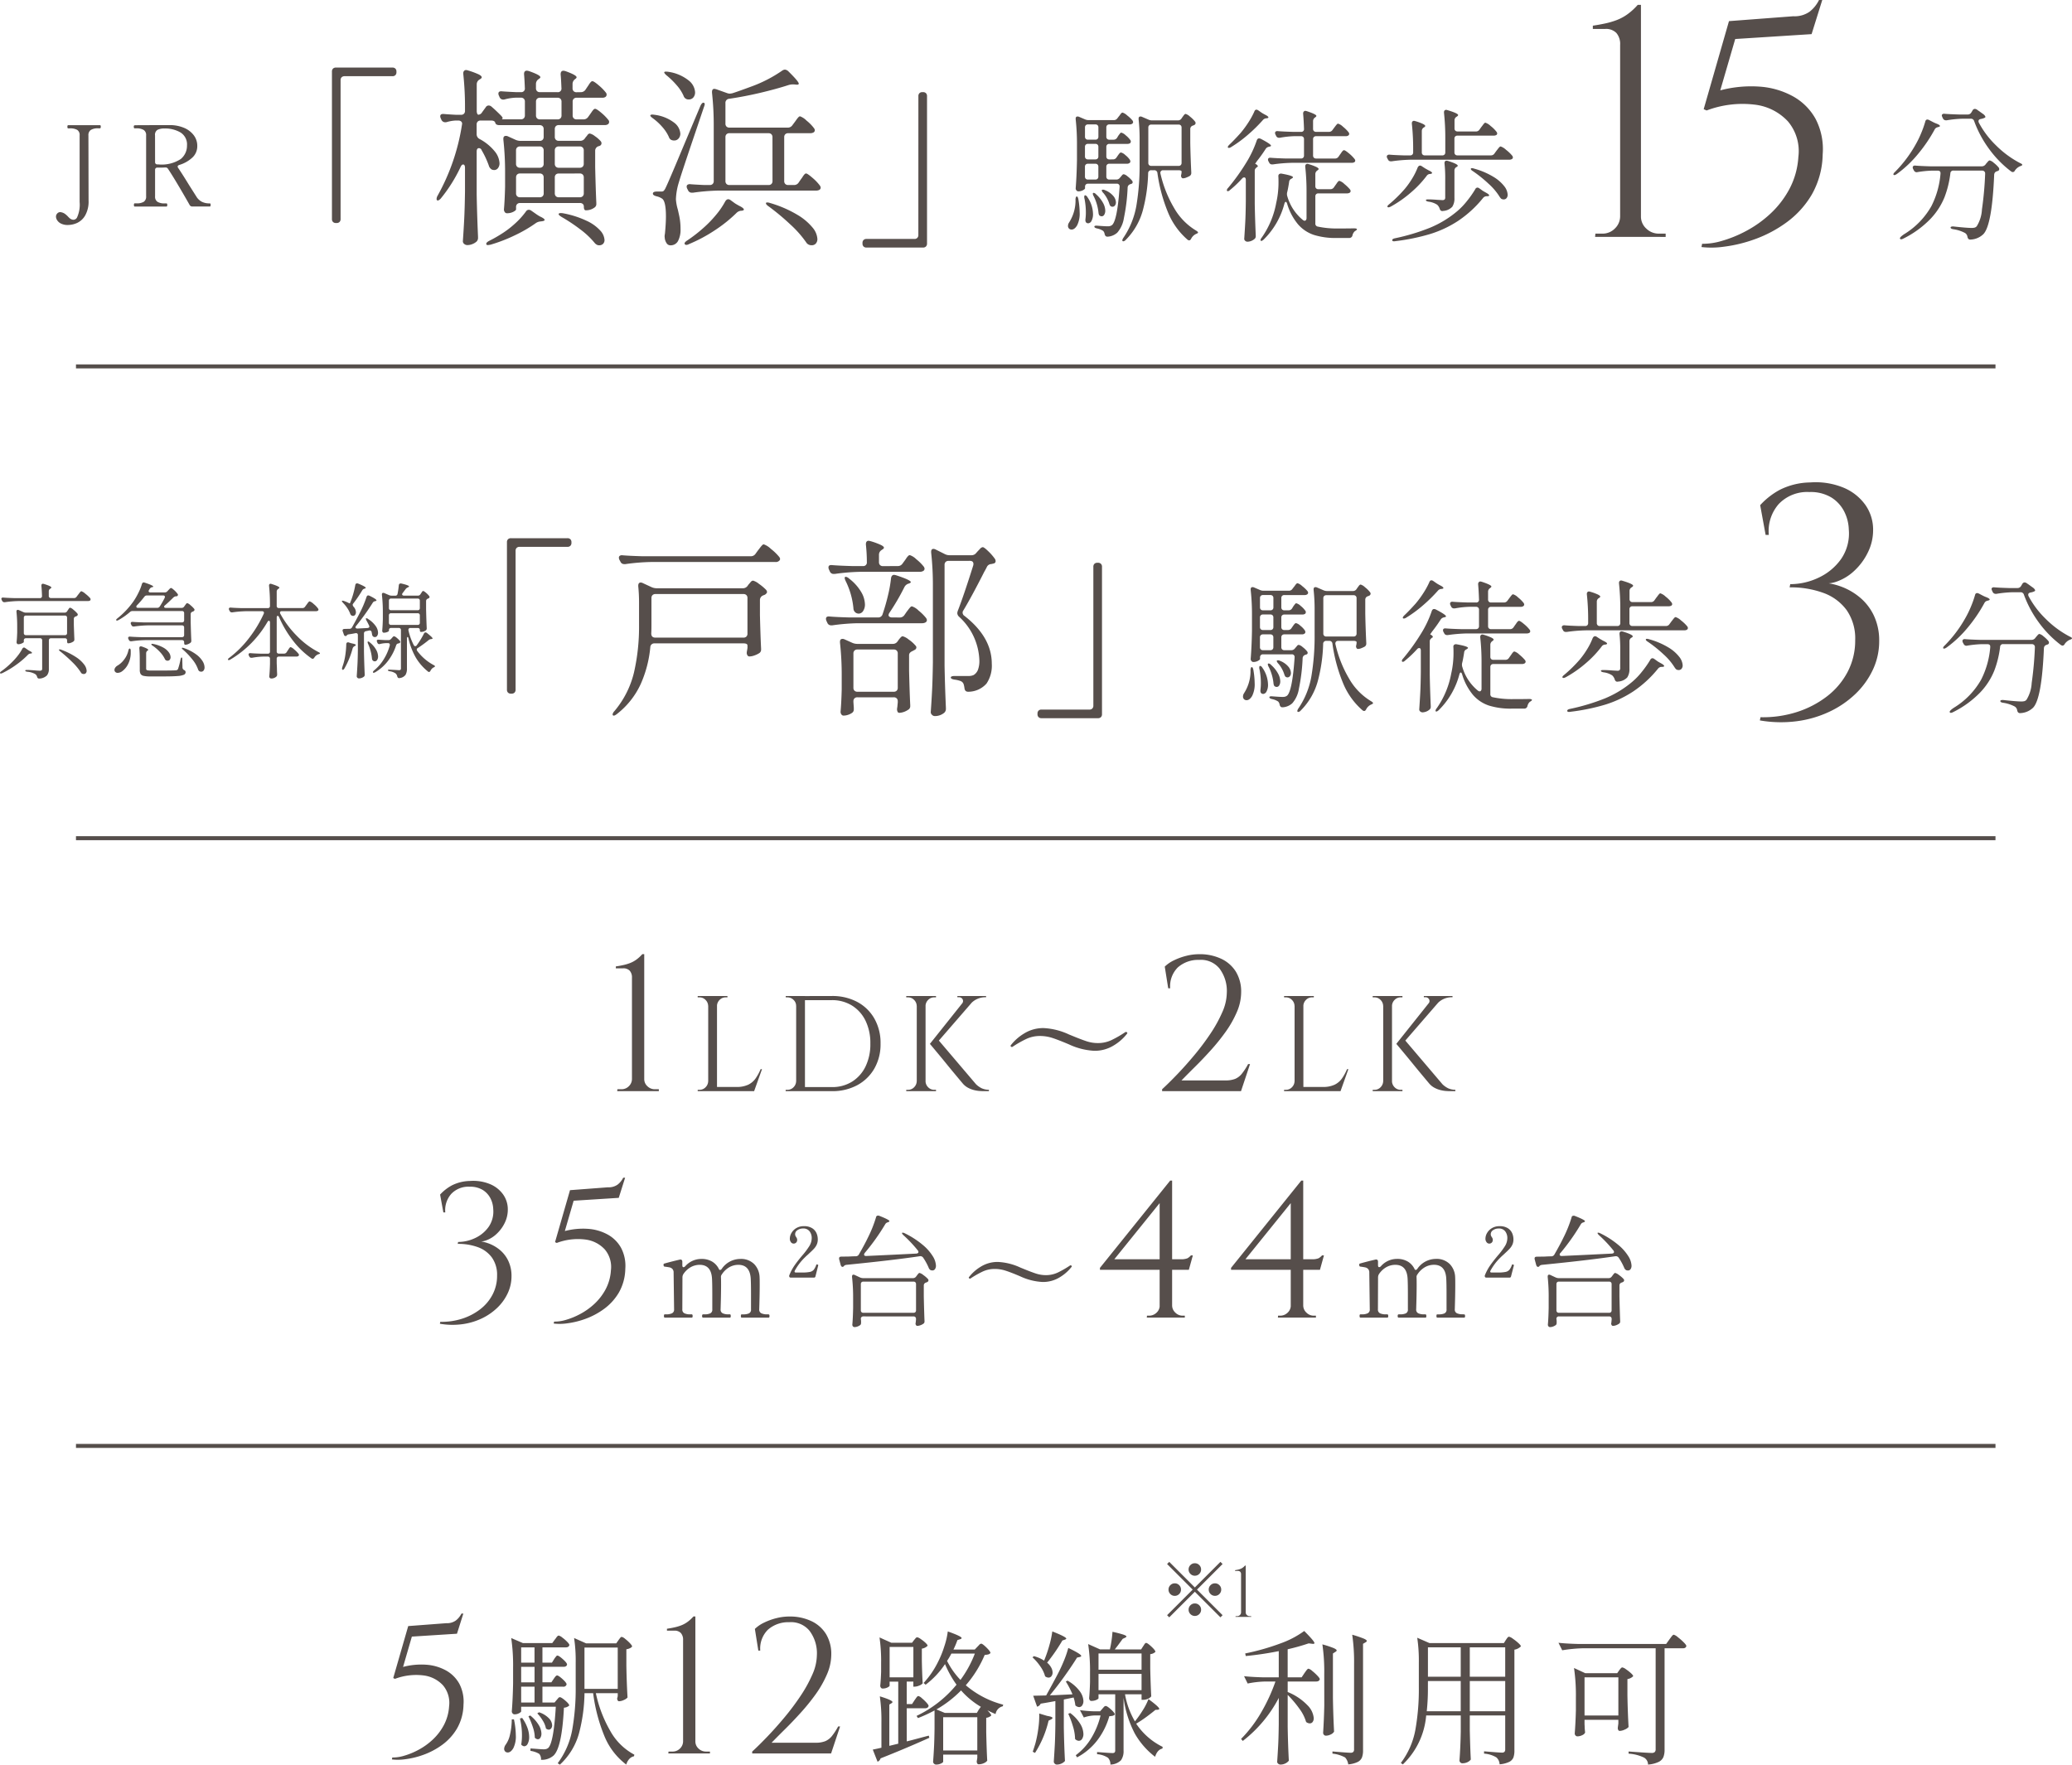 <svg xmlns="http://www.w3.org/2000/svg" width="259.067" height="220.684" viewBox="0 0 259.067 220.684">
  <g id="apeal01-sp" transform="translate(-5977.436 -802.046)">
    <g id="グループ_53669" data-name="グループ 53669" transform="translate(8.251 27.364)">
      <path id="パス_32747" data-name="パス 32747" d="M-82.626-14.976l-5.64.36-1.1,3.792a8.894,8.894,0,0,1,2.892-.276,5.96,5.96,0,0,1,2.46.708,4.264,4.264,0,0,1,1.68,1.668A4.829,4.829,0,0,1-81.81-6.1a6.2,6.2,0,0,1-.816,2.988,6.8,6.8,0,0,1-1.86,2.04,9.275,9.275,0,0,1-2.34,1.24,10.441,10.441,0,0,1-2.28.552,6.452,6.452,0,0,1-1.656.024l.048-.24A4.9,4.9,0,0,0-89.25.288a9.044,9.044,0,0,0,1.812-.744,8.421,8.421,0,0,0,1.776-1.272A6.962,6.962,0,0,0-84.27-3.54a5.8,5.8,0,0,0,.66-2.36,3.4,3.4,0,0,0-.768-2.628,3.971,3.971,0,0,0-2.46-1.236,7.489,7.489,0,0,0-3.54.432l-.216-.1,1.872-6.5,4.752-.36a1.911,1.911,0,0,0,1.2-.336,2.48,2.48,0,0,0,.7-.864h.24Zm12.09,5.652q.036-.054.126-.18a1.121,1.121,0,0,1,.162-.189.22.22,0,0,1,.144-.063q.18,0,.684.459t.5.657a.386.386,0,0,1-.432.288H-71.94v1.98h1.512l.27-.324q.054-.054.171-.2a.314.314,0,0,1,.225-.144q.18,0,.675.423t.5.621a1.049,1.049,0,0,1-.666.27q-.252,5.042-1.314,6A2.218,2.218,0,0,1-72.12.792a1.023,1.023,0,0,0-.216-.738,2.872,2.872,0,0,0-1.1-.378V-.63l.522.036q.864.072,1.116.072a1.19,1.19,0,0,0,.333-.036.858.858,0,0,0,.243-.126q.684-.63.954-5.166H-74.6v.576q0,.09-.252.234a1.177,1.177,0,0,1-.594.144.29.29,0,0,1-.225-.117.373.373,0,0,1-.1-.243q.126-1.584.162-3.528v-1.962a23.548,23.548,0,0,0-.234-3.69l1.458.63h3.672l.342-.468a1.553,1.553,0,0,0,.153-.2,1.15,1.15,0,0,1,.171-.207.22.22,0,0,1,.144-.063,1.113,1.113,0,0,1,.441.243,4.74,4.74,0,0,1,.612.531q.279.288.279.414-.072.288-.45.288H-71.94v1.908h1.188l.27-.432A2.236,2.236,0,0,1-70.338-12q.09-.117.144-.18a.162.162,0,0,1,.126-.063q.18,0,.693.459t.513.657q-.054.288-.432.288H-71.94V-8.9h1.116Zm8.1-4.842.18-.243q.126-.171.234-.171a1.053,1.053,0,0,1,.432.252,5.125,5.125,0,0,1,.594.54q.27.288.27.414a.688.688,0,0,1-.27.207,1.462,1.462,0,0,1-.45.135v2.052Q-61.41-8.874-61.3-7a1.23,1.23,0,0,1-.468.315,1.5,1.5,0,0,1-.594.153.191.191,0,0,1-.171-.108.491.491,0,0,1-.063-.252,1.506,1.506,0,0,0,.072-.306V-7.54H-65.26a16.033,16.033,0,0,0,1.809,4.734,7.4,7.4,0,0,0,3,2.952l-.036.2a1.112,1.112,0,0,0-.594.342,1.712,1.712,0,0,0-.378.7,8.47,8.47,0,0,1-2.7-3.483A21.064,21.064,0,0,1-65.6-7.542h-1.08a20.7,20.7,0,0,1-.7,5.067A8.326,8.326,0,0,1-69.762,1.4l-.27-.18a9.973,9.973,0,0,0,1.809-4.14,29.275,29.275,0,0,0,.441-5.436v-3.006a18.776,18.776,0,0,0-.2-3.078l1.494.666h3.78ZM-72.93-11.358v-1.908H-74.6v1.908Zm6.246-1.89v5.166h4.158v-5.166ZM-74.6-8.892h1.674v-1.944H-74.6Zm1.674.54H-74.6v1.98h1.674Zm.558,3.2a2.973,2.973,0,0,1,1.242.756,1.339,1.339,0,0,1,.4.864.617.617,0,0,1-.126.4.383.383,0,0,1-.306.153.618.618,0,0,1-.342-.144,2.84,2.84,0,0,0-.4-.99,4.648,4.648,0,0,0-.684-.9Zm-1.1.4a4.513,4.513,0,0,1,1.062,1.188,2.184,2.184,0,0,1,.34,1.064.96.96,0,0,1-.126.522.374.374,0,0,1-.324.2.558.558,0,0,1-.378-.2,4.264,4.264,0,0,0-.243-1.314,10.036,10.036,0,0,0-.549-1.35Zm-1.008.306A5.037,5.037,0,0,1-73.812-3.2,3.425,3.425,0,0,1-73.6-2.07a1.735,1.735,0,0,1-.18.846.513.513,0,0,1-.432.324.543.543,0,0,1-.378-.216,7.222,7.222,0,0,0,.09-1.116,8.805,8.805,0,0,0-.252-2.142Zm-1.026.18a10.173,10.173,0,0,1,.234,1.98,3.282,3.282,0,0,1-.315,1.629q-.315.531-.693.531A.439.439,0,0,1-76.6-.252a.462.462,0,0,1-.126-.342.949.949,0,0,1,.162-.468A3.337,3.337,0,0,0-76-2.34a8.576,8.576,0,0,0,.225-1.926ZM-50.994,0V-.24h-.5a1.307,1.307,0,0,1-.924-.372,1.19,1.19,0,0,1-.4-.9V-17.136h-.24a4.511,4.511,0,0,1-.744.684,3.5,3.5,0,0,1-.792.432,5.834,5.834,0,0,1-.852.252q-.444.1-.924.168v.24h.912a1.071,1.071,0,0,1,.828.3,1.251,1.251,0,0,1,.276.876V-1.536a1.246,1.246,0,0,1-.384.912,1.274,1.274,0,0,1-.936.384h-.5L-56.2,0Zm6.048-12.864-.432-2.712a4.278,4.278,0,0,1,1.176-.8,7.949,7.949,0,0,1,1.536-.552,6.521,6.521,0,0,1,1.584-.2,6.285,6.285,0,0,1,2.772.576,4.293,4.293,0,0,1,1.836,1.632,4.772,4.772,0,0,1,.648,2.544,6.273,6.273,0,0,1-.54,2.484,13.263,13.263,0,0,1-1.4,2.472A25.906,25.906,0,0,1-39.642-5.1Q-40.65-3.984-41.61-3.036t-1.68,1.692h5.52a3.155,3.155,0,0,0,1.188-.192,2.133,2.133,0,0,0,.84-.648,8.028,8.028,0,0,0,.78-1.2h.24L-35.85,0h-9.864V-.24q.84-.768,1.908-1.884t2.148-2.412A31.161,31.161,0,0,0-39.666-7.2,16.948,16.948,0,0,0-38.19-9.876a6.139,6.139,0,0,0,.564-2.412,4.657,4.657,0,0,0-.924-3.06,2.986,2.986,0,0,0-2.532-1.068,3.85,3.85,0,0,0-2.664.936,3.322,3.322,0,0,0-.96,2.616Zm25.938,4.332a11.726,11.726,0,0,0,4.68,2.43l-.054.2a1.177,1.177,0,0,0-.9.972q-.45-.18-1.026-.468.486.486.486.648a1.065,1.065,0,0,1-.63.288v1.818q.054,2.3.126,3.546a1,1,0,0,1-.414.306,1.544,1.544,0,0,1-.666.144.191.191,0,0,1-.171-.108A.491.491,0,0,1-17.64.99l.072-.432V.144h-4.266v.882q0,.09-.261.225a1.378,1.378,0,0,1-.639.135.357.357,0,0,1-.243-.108.333.333,0,0,1-.117-.252q.072-.936.117-1.845t.063-2.3V-5.382a17.94,17.94,0,0,1-2.07.954l-.18-.27a14.5,14.5,0,0,0,5-3.906,12.753,12.753,0,0,1-1.44-2.574A10.489,10.489,0,0,1-24.03-8.6l-.252-.216a11.144,11.144,0,0,0,1.818-2.664,12.192,12.192,0,0,0,.774-1.92,9.367,9.367,0,0,0,.432-1.863q1.728.612,1.728.828,0,.09-.18.144l-.342.108a10.134,10.134,0,0,1-.5,1.188h2.664l.342-.36q.054-.054.207-.216a.413.413,0,0,1,.261-.162q.162,0,.657.486t.5.684a.538.538,0,0,1-.261.171,2.206,2.206,0,0,1-.459.063,14.133,14.133,0,0,1-2.367,3.8Zm-7.38,7.02q.468-.108,2.124-.558l.63-.162.072.27-.4.18Q-26.838-.5-29.664.612a.593.593,0,0,1-.144.261.512.512,0,0,1-.234.153l-.594-1.512q.63-.126,1.08-.234V-3.888a21.079,21.079,0,0,0-.2-3.258q1.584.486,1.584.72,0,.054-.126.144l-.27.162V-.954l1.116-.27V-8.982h-1.08v.5q0,.09-.261.225a1.336,1.336,0,0,1-.621.135.248.248,0,0,1-.207-.108.408.408,0,0,1-.081-.252q.072-.684.108-1.728v-1.062a20.717,20.717,0,0,0-.2-3.24l1.476.666h2.592l.252-.342q.054-.054.171-.2a.314.314,0,0,1,.225-.144,1.113,1.113,0,0,1,.432.216,4.641,4.641,0,0,1,.594.468q.27.252.27.378a1.273,1.273,0,0,1-.72.36v1.476q.036,1.818.108,2.862a1.045,1.045,0,0,1-.432.279,1.525,1.525,0,0,1-.576.135h-.162v-.63h-.828V-6.18h.666l.324-.5q.054-.072.153-.216a1.588,1.588,0,0,1,.171-.216.207.207,0,0,1,.144-.072,1,1,0,0,1,.423.261,5.729,5.729,0,0,1,.585.558q.27.3.27.423-.072.288-.45.288h-2.286ZM-28.53-13.32v3.8h2.97v-3.8Zm7.182,1.746A9.824,9.824,0,0,0-19.674-9.2a13.835,13.835,0,0,0,1.8-3.294h-2.934a9.539,9.539,0,0,1-.54.92Zm3.96,6.1q.054-.072.135-.189a1.3,1.3,0,0,1,.135-.171A10.209,10.209,0,0,1-19.6-7.884a13.953,13.953,0,0,1-3.08,2.376l1.044.432h4.014Zm-4.446,5.1h4.266V-4.536h-4.266ZM-9.18-11.7a16.227,16.227,0,0,0,.621-1.827,12,12,0,0,0,.369-1.737q1.746.684,1.746.9,0,.054-.162.126l-.324.108a22.34,22.34,0,0,1-1.908,2.772,2.037,2.037,0,0,1,.513.621,1.342,1.342,0,0,1,.171.6.726.726,0,0,1-.144.468.443.443,0,0,1-.36.18.718.718,0,0,1-.432-.162,3.912,3.912,0,0,0-.6-1.242,6.358,6.358,0,0,0-.981-1.134l.18-.144a4.417,4.417,0,0,1,1.278.558ZM3.168-13.41q.054-.072.126-.189a.968.968,0,0,1,.126-.171.173.173,0,0,1,.126-.054q.162,0,.657.459t.5.657a1.088,1.088,0,0,1-.648.288v1.8q.054,2.25.126,3.474a.946.946,0,0,1-.4.3,1.466,1.466,0,0,1-.63.135H2.97V-7.4H.9A10.174,10.174,0,0,0,2.142-4.014a13.828,13.828,0,0,0,1-1.422A7.717,7.717,0,0,0,3.834-6.8q1.35.99,1.35,1.224,0,.072-.18.108l-.3.014q-.45.378-1.107.864a15.476,15.476,0,0,1-1.3.864,8.427,8.427,0,0,0,3.312,2.9L5.58-.612Q4.95-.486,4.662.414A9.686,9.686,0,0,1,2.124-2.493,13.5,13.5,0,0,1,.72-6.966V-.36A1.966,1.966,0,0,1,.4.846a1.935,1.935,0,0,1-1.323.54,1.225,1.225,0,0,0-.3-.846A2.882,2.882,0,0,0-2.592.09V-.18q1.6.126,1.908.126A.417.417,0,0,0-.4-.126.383.383,0,0,0-.324-.4v-7H-2.412v.486q0,.09-.27.216a1.522,1.522,0,0,1-.648.126.212.212,0,0,1-.18-.108.444.444,0,0,1-.072-.252q.072-.774.108-1.98v-1.17a22.407,22.407,0,0,0-.234-3.6l1.494.666H-.99a13.857,13.857,0,0,0,.324-2.2,13.89,13.89,0,0,1,1.359.351q.387.135.387.243,0,.054-.162.144l-.306.144L0-13.5l-.378.486H2.916ZM-7.866-7.29l2.2-.108A10.588,10.588,0,0,0-6.5-9l.216-.108a4.843,4.843,0,0,1,1.5,1.287A2.215,2.215,0,0,1-4.3-6.57a.944.944,0,0,1-.153.558A.459.459,0,0,1-4.84-5.8a.747.747,0,0,1-.468-.216A5.06,5.06,0,0,0-5.526-7l-1.224.25v3.456q.036,2.232.144,4.23a1.208,1.208,0,0,1-.4.306,1.373,1.373,0,0,1-.639.144.344.344,0,0,1-.243-.117.344.344,0,0,1-.117-.243q.072-1.062.126-2.061t.072-2.619v-2.9q-.828.162-1.836.324a.681.681,0,0,1-.45.378l-.486-1.368,1.62-.036q.828-1.494,1.386-2.556.432-.81.819-1.746A12.544,12.544,0,0,0-6.192-13.2q1.62.774,1.62,1.008,0,.072-.18.126l-.342.072q-.684,1.1-1.6,2.376t-1.8,2.34ZM2.97-10.476V-12.51H-2.412v2.034Zm-5.382.522V-7.92H2.97V-9.954Zm-.5,5.2A4.493,4.493,0,0,0-4.248-4.5l-.486-.918a15.623,15.623,0,0,0,1.728.144h.792l.288-.324q.054-.072.18-.207a.344.344,0,0,1,.234-.135q.18,0,.657.432t.477.63a.483.483,0,0,1-.252.162,2.588,2.588,0,0,1-.432.054,9.047,9.047,0,0,1-1.467,2.97A7.767,7.767,0,0,1-5.094.486l-.162-.27A7.382,7.382,0,0,0-3.3-1.953a9.928,9.928,0,0,0,1.143-2.8ZM-5.954-5.06A4.823,4.823,0,0,1-4.7-3.708a2.551,2.551,0,0,1,.4,1.26,1.1,1.1,0,0,1-.162.621.483.483,0,0,1-.414.243.674.674,0,0,1-.468-.234A5.6,5.6,0,0,0-5.6-3.366a11.4,11.4,0,0,0-.594-1.6Zm-2.88.36q.666.108.666.252,0,.108-.2.2l-.288.144A12.916,12.916,0,0,1-10.35-.072l-.288-.144q.144-.414.324-1.008A14.416,14.416,0,0,0-9.936-3.15,10.6,10.6,0,0,0-9.828-5ZM20.128-6.95a16.392,16.392,0,0,1-4.5,5.382l-.216-.252A16.182,16.182,0,0,0,17.9-5.087,21.984,21.984,0,0,0,19.71-9H18.468a12.233,12.233,0,0,0-2.232.252l-.45-.918q.99.108,2.394.144h1.944V-12.8A41.172,41.172,0,0,1,16-12.186l-.072-.324a29,29,0,0,0,4.428-1.26,11.634,11.634,0,0,0,2.952-1.548q1.278,1.278,1.278,1.512,0,.126-.27.09l-.45-.054a26.654,26.654,0,0,1-2.628.738v3.51h1.746l.36-.54q.054-.072.162-.225a1.842,1.842,0,0,1,.189-.234.227.227,0,0,1,.153-.081,1.165,1.165,0,0,1,.459.279,6.138,6.138,0,0,1,.648.594q.3.315.3.441Q25.182-9,24.8-9H21.24v1.314A7.081,7.081,0,0,1,23.715-6.03a2.6,2.6,0,0,1,.783,1.6.792.792,0,0,1-.135.486.436.436,0,0,1-.369.18.747.747,0,0,1-.45-.18,5.268,5.268,0,0,0-.855-1.674,13.641,13.641,0,0,0-1.449-1.71v4Q21.276-1.1,21.384.9a1.155,1.155,0,0,1-.414.333,1.36,1.36,0,0,1-.648.153.408.408,0,0,1-.27-.108.324.324,0,0,1-.126-.252Q20-.036,20.052-1.035t.072-2.619Zm9.414-4.212a23.548,23.548,0,0,0-.234-3.69,14.844,14.844,0,0,1,1.422.477q.4.171.4.3,0,.09-.162.18l-.306.18V-.4a2.494,2.494,0,0,1-.135.9A1.106,1.106,0,0,1,30,1.058a3.367,3.367,0,0,1-1.188.306A1.614,1.614,0,0,0,28.422.5,4.17,4.17,0,0,0,26.838.018v-.27q1.908.162,2.25.162a.491.491,0,0,0,.351-.1.431.431,0,0,0,.1-.315Zm-3.73,1.208a23.548,23.548,0,0,0-.234-3.69,12.42,12.42,0,0,1,1.4.459q.387.171.387.3,0,.09-.162.18l-.306.2v5.544q.036,2.232.144,4.23a.917.917,0,0,1-.414.351,1.358,1.358,0,0,1-.612.153.317.317,0,0,1-.243-.108.361.361,0,0,1-.1-.252q.108-1.71.144-3.4Zm12.744,5.2a9.543,9.543,0,0,1-2.916,6.12l-.252-.18a9.828,9.828,0,0,0,1.809-4.1A28.751,28.751,0,0,0,37.638-8.3v-3.04a19.616,19.616,0,0,0-.2-3.132l1.53.666h9.306l.252-.4.117-.171a.919.919,0,0,1,.144-.171.2.2,0,0,1,.135-.054,1.307,1.307,0,0,1,.477.252,6.161,6.161,0,0,1,.684.54q.315.288.315.414a1.459,1.459,0,0,1-.81.414V-.4a2.577,2.577,0,0,1-.124.9,1.069,1.069,0,0,1-.522.549,3.409,3.409,0,0,1-1.206.306,1.219,1.219,0,0,0-.4-.864A3.459,3.459,0,0,0,45.792.018V-.27q1.872.162,2.232.162a.427.427,0,0,0,.324-.1.459.459,0,0,0,.09-.315v-4.23H44.01V-2.88q.054,2.34.126,3.636a1.094,1.094,0,0,1-.4.324,1.457,1.457,0,0,1-.675.144.327.327,0,0,1-.234-.108.345.345,0,0,1-.108-.252q.126-1.656.162-3.618v-2ZM42.876-9.6v-3.672h-4.1V-9.6Zm5.562,0v-3.672H44.01V-9.6ZM38.772-8.32a26.162,26.162,0,0,1-.144,3.042h4.248v-3.78h-4.1Zm5.238-.738v3.78h4.428v-3.78Zm14.256-4.1a18.239,18.239,0,0,0-2.7.252l-.468-.936q.99.108,2.394.144h11.07l.414-.576.18-.243a2.329,2.329,0,0,1,.207-.252.227.227,0,0,1,.153-.081,1.344,1.344,0,0,1,.5.3,7.407,7.407,0,0,1,.729.639q.342.342.342.468-.054.288-.432.288H68.364V-.468a2.512,2.512,0,0,1-.144.909,1.216,1.216,0,0,1-.594.612,3.683,3.683,0,0,1-1.332.333,1,1,0,0,0-.486-.864,5.143,5.143,0,0,0-1.944-.5v-.27q2.43.18,2.88.18a.563.563,0,0,0,.387-.108.472.472,0,0,0,.117-.36V-13.158Zm.09,9.522q.018.18.018.45l.054.576a.658.658,0,0,1-.351.315,1.339,1.339,0,0,1-.621.153.3.3,0,0,1-.225-.108.361.361,0,0,1-.1-.252q.108-1.422.144-2.88V-7a23.548,23.548,0,0,0-.234-3.69l1.4.648h4l.252-.36q.036-.054.117-.153a1.232,1.232,0,0,1,.144-.153.2.2,0,0,1,.135-.054,1.147,1.147,0,0,1,.441.225,5.55,5.55,0,0,1,.621.486q.288.261.288.387a1.273,1.273,0,0,1-.72.36V-7.27q.036,2.088.144,3.96a1.3,1.3,0,0,1-.486.324,1.575,1.575,0,0,1-.63.162.191.191,0,0,1-.171-.108.491.491,0,0,1-.063-.252q0-.036.072-.558V-4.21h-4.23Zm0-5.886v4.77h4.23v-4.77Z" transform="translate(6108.947 993.966)" fill="#564e4b"/>
      <path id="パス_32745" data-name="パス 32745" d="M8.262-18.723l.269.269-3.2,3.2,3.2,3.2-.269.269-3.2-3.2-3.2,3.2-.27-.269,3.2-3.2-3.2-3.2.27-.269,3.2,3.2Zm-3.2,1.734a.753.753,0,0,1-.552-.229.753.753,0,0,1-.229-.552.753.753,0,0,1,.229-.552.753.753,0,0,1,.552-.229.753.753,0,0,1,.552.229.753.753,0,0,1,.229.552.753.753,0,0,1-.229.552.753.753,0,0,1-.551.228ZM3.33-15.256a.753.753,0,0,1-.23.556.753.753,0,0,1-.552.229A.753.753,0,0,1,2-14.7a.753.753,0,0,1-.229-.552A.753.753,0,0,1,2-15.808a.753.753,0,0,1,.552-.229.753.753,0,0,1,.552.229.753.753,0,0,1,.226.552Zm3.468,0a.753.753,0,0,1,.229-.552.753.753,0,0,1,.552-.229.753.753,0,0,1,.552.229.753.753,0,0,1,.229.552.753.753,0,0,1-.229.552.753.753,0,0,1-.552.229.753.753,0,0,1-.552-.229.753.753,0,0,1-.227-.552ZM5.063-13.522a.753.753,0,0,1,.552.229.753.753,0,0,1,.229.552.753.753,0,0,1-.229.552.753.753,0,0,1-.552.229.753.753,0,0,1-.552-.229.753.753,0,0,1-.229-.552.753.753,0,0,1,.229-.552.753.753,0,0,1,.552-.229Zm7.043,1.68v-.09h-.189a.489.489,0,0,1-.346-.139.445.445,0,0,1-.148-.337v-5.848h-.09a1.688,1.688,0,0,1-.278.256,1.308,1.308,0,0,1-.3.162,2.184,2.184,0,0,1-.319.094q-.166.036-.346.063v.09h.341a.4.4,0,0,1,.31.112.468.468,0,0,1,.1.328v4.734a.466.466,0,0,1-.144.341.477.477,0,0,1-.35.144h-.189l-.009.09Z" transform="translate(6113.517 988.726)" fill="#564e4b"/>
    </g>
    <line id="線_7954" data-name="線 7954" x2="240" transform="translate(5986.936 982.867)" fill="none" stroke="#554e4b" stroke-width="0.5"/>
    <g id="グループ_53544" data-name="グループ 53544" transform="translate(10.536 -0.677)">
      <path id="パス_32734" data-name="パス 32734" d="M-6.349-17.088a5.506,5.506,0,0,1,2.52.4,3.809,3.809,0,0,1,1.632,1.3A3.219,3.219,0,0,1-1.621-13.5,3.75,3.75,0,0,1-2-11.856a4.635,4.635,0,0,1-1,1.368,3.767,3.767,0,0,1-1.32.828,2.271,2.271,0,0,1-1.356.084A4.787,4.787,0,0,1-4.09-9.3a4.763,4.763,0,0,1,1.464.828,3.98,3.98,0,0,1,1.068,1.38,4.373,4.373,0,0,1,.4,1.908A5.012,5.012,0,0,1-1.63-3.048a6.081,6.081,0,0,1-1.3,1.812A7.313,7.313,0,0,1-4.882.108a8.2,8.2,0,0,1-2.46.72,9.253,9.253,0,0,1-2.772-.06l.048-.24A8.366,8.366,0,0,0-7.354.144,7.361,7.361,0,0,0-5.086-1.032,5.57,5.57,0,0,0-3.526-2.88a5.054,5.054,0,0,0,.564-2.376A3.725,3.725,0,0,0-3.6-7.5,3.726,3.726,0,0,0-5.34-8.8a7.126,7.126,0,0,0-2.544-.42l.048-.24a4.959,4.959,0,0,0,2.112-.48A4.283,4.283,0,0,0-4.03-11.328a3.377,3.377,0,0,0,.588-2.232,3.185,3.185,0,0,0-.348-1.356,2.667,2.667,0,0,0-.96-1.044,3,3,0,0,0-1.644-.408,2.951,2.951,0,0,0-2.3.9,3.069,3.069,0,0,0-.744,2.316h-.24l-.408-2.232a5.564,5.564,0,0,1,1.452-1.14,5.215,5.215,0,0,1,2.288-.564Zm18.6,2.112-5.64.36-1.1,3.792A8.894,8.894,0,0,1,8.4-11.1a5.96,5.96,0,0,1,2.46.708,4.264,4.264,0,0,1,1.68,1.668A4.829,4.829,0,0,1,13.07-6.1a6.2,6.2,0,0,1-.816,2.988,6.8,6.8,0,0,1-1.86,2.04A9.275,9.275,0,0,1,8.054.168,10.441,10.441,0,0,1,5.774.72,6.452,6.452,0,0,1,4.118.744L4.166.5A4.9,4.9,0,0,0,5.63.288,9.044,9.044,0,0,0,7.442-.456,8.421,8.421,0,0,0,9.218-1.728,6.961,6.961,0,0,0,10.61-3.54a5.8,5.8,0,0,0,.66-2.36,3.4,3.4,0,0,0-.77-2.632A3.971,3.971,0,0,0,8.04-9.768a7.489,7.489,0,0,0-3.54.432l-.216-.1,1.872-6.5,4.752-.36a1.911,1.911,0,0,0,1.2-.336,2.48,2.48,0,0,0,.7-.864h.24ZM30.98-.405q.12,0,.12.21t-.12.2H27.62q-.1,0-.1-.2a.42.42,0,0,1,.022-.157.082.082,0,0,1,.083-.053h.2a1.7,1.7,0,0,0,.7-.12.5.5,0,0,0,.263-.51v-2.04q0-1.065-.03-1.7Q28.685-6.6,27.2-6.6a2.286,2.286,0,0,0-1.125.3,2.736,2.736,0,0,0-.945.915.476.476,0,0,0-.1.255v.075q.015.24.015.93,0,1.245-.06,3.09a.5.5,0,0,0,.27.5,1.662,1.662,0,0,0,.7.128h.2q.1,0,.1.21t-.1.2H22.79q-.12,0-.12-.2t.12-.21h.195a1.7,1.7,0,0,0,.7-.12.5.5,0,0,0,.262-.51V-3q0-1.14-.03-1.77Q23.855-6.6,22.37-6.6a2.289,2.289,0,0,0-1.118.292,2.73,2.73,0,0,0-.937.893.816.816,0,0,0-.1.39L20.2-1.035a.5.5,0,0,0,.27.5,1.662,1.662,0,0,0,.7.128h.2q.12,0,.12.21t-.12.2H18.01q-.11,0-.11-.2a.42.42,0,0,1,.023-.157.082.082,0,0,1,.083-.053H18.2a1.662,1.662,0,0,0,.7-.128.5.5,0,0,0,.27-.5L19.11-5.61a.655.655,0,0,0-.142-.465.664.664,0,0,0-.345-.2q-.2-.045-.638-.1-.135-.015-.135-.24a.129.129,0,0,1,.075-.135q.3-.09.855-.233t1.08-.263a.332.332,0,0,1,.1-.015q.24,0,.24.285v.42q0,.255.15.255a.369.369,0,0,0,.225-.135,2.67,2.67,0,0,1,2-.9,2.548,2.548,0,0,1,1.35.33,2.2,2.2,0,0,1,.825.885q.06.165.165.165a.283.283,0,0,0,.2-.12,2.821,2.821,0,0,1,2.3-1.26,2.321,2.321,0,0,1,1.785.66,2.466,2.466,0,0,1,.66,1.62q.015.24.015.93,0,1.245-.06,3.09a.5.5,0,0,0,.27.5,1.662,1.662,0,0,0,.7.128Zm5.866-4.752a.185.185,0,0,1-.2.157h-2.87q-.157,0-.192-.1a.233.233,0,0,1-.026-.1.29.29,0,0,1,.026-.114A6.113,6.113,0,0,1,34.2-6.483q.367-.538.962-1.247a9.408,9.408,0,0,0,.927-1.229,1.921,1.921,0,0,0,.289-.993,1.37,1.37,0,0,0-.262-.831.951.951,0,0,0-.822-.359,1.175,1.175,0,0,0-.7.206.6.6,0,0,0-.289.5.533.533,0,0,0,.031.192.8.8,0,0,0,.1.175,1.125,1.125,0,0,1,.092.171.471.471,0,0,1,.031.179.455.455,0,0,1-.127.337.444.444,0,0,1-.328.127.416.416,0,0,1-.319-.171.7.7,0,0,1-.144-.468,1.423,1.423,0,0,1,.2-.682,1.668,1.668,0,0,1,.595-.608,1.8,1.8,0,0,1,.976-.249,1.842,1.842,0,0,1,1.015.249,1.408,1.408,0,0,1,.547.621,1.92,1.92,0,0,1,.162.774,1.571,1.571,0,0,1-.122.643,1.906,1.906,0,0,1-.332.507q-.21.232-.63.617-.1.1-.245.227t-.341.324a6.834,6.834,0,0,0-1.207,1.61.218.218,0,0,0-.026.1q0,.122.166.122h.8a4.494,4.494,0,0,0,.954-.074.858.858,0,0,0,.477-.267,2.146,2.146,0,0,0,.319-.621.063.063,0,0,1,.061-.052.725.725,0,0,1,.079.017.343.343,0,0,1,.079.035.059.059,0,0,1,.026.052l-.009.044Zm6.17-2.928a.311.311,0,0,0-.09.2q0,.18.27.18l3.18-.15,3.075-.15q.27-.03.27-.2a.324.324,0,0,0-.09-.21,16.312,16.312,0,0,0-1.785-1.89q-.18-.18-.18-.255,0-.06.075-.06a.528.528,0,0,1,.259.07A10.945,10.945,0,0,1,50.253-9.1,5.873,5.873,0,0,1,51.52-7.667a2.42,2.42,0,0,1,.39,1.155.751.751,0,0,1-.12.45.386.386,0,0,1-.33.165,1.317,1.317,0,0,1-.2-.03A.576.576,0,0,1,51-6.24a7.2,7.2,0,0,0-.69-1.26.428.428,0,0,0-.4-.18q-3.345.5-9.18,1.08a.619.619,0,0,0-.285.105l-.06.075a.216.216,0,0,1-.15.075q-.165,0-.24-.255l-.18-.675A.39.39,0,0,1,39.8-7.4q0-.225.27-.225l.99-.015q.54-.03.84-.03a.434.434,0,0,0,.375-.225q.765-1.335,1.14-2.13a15.765,15.765,0,0,0,1-2.505.243.243,0,0,1,.255-.225.374.374,0,0,1,.165.03q1.26.495,1.26.66,0,.06-.135.12l-.075.03a.486.486,0,0,0-.3.21A26.655,26.655,0,0,1,43.011-8.09ZM42.836-.15a.314.314,0,0,0-.233.082.314.314,0,0,0-.083.232V.18a1.961,1.961,0,0,1,.03.375,1.243,1.243,0,0,1-.015.225.3.3,0,0,1-.09.15,1.287,1.287,0,0,1-.33.18,1.08,1.08,0,0,1-.39.075.242.242,0,0,1-.195-.09.318.318,0,0,1-.075-.21q.075-.8.1-2.115V-2.445A23.067,23.067,0,0,0,41.42-5.07v-.06q0-.24.18-.24a.373.373,0,0,1,.165.045l.645.3a1,1,0,0,0,.39.09h6.24a.47.47,0,0,0,.39-.2l.09-.12.113-.15a.863.863,0,0,1,.12-.135.17.17,0,0,1,.113-.045,1.325,1.325,0,0,1,.48.27,3.361,3.361,0,0,1,.57.495.258.258,0,0,1,.06.165.246.246,0,0,1-.135.2,1,1,0,0,1-.18.075.369.369,0,0,0-.27.36v1.395q.045,2.01.09,3.03V.48a.315.315,0,0,1-.165.3,1.512,1.512,0,0,1-.36.18,1.165,1.165,0,0,1-.39.075h-.03a.227.227,0,0,1-.12-.1.345.345,0,0,1-.06-.2.821.821,0,0,0,.03-.18l.03-.3V.165a.314.314,0,0,0-.083-.232A.314.314,0,0,0,49.1-.149Zm0-4.35a.314.314,0,0,0-.233.082.314.314,0,0,0-.083.232v3.27a.314.314,0,0,0,.083.233.314.314,0,0,0,.233.083h6.27a.314.314,0,0,0,.232-.083.314.314,0,0,0,.083-.233v-3.27a.314.314,0,0,0-.083-.232.314.314,0,0,0-.232-.082Zm22.4.045a7.453,7.453,0,0,1-2.775-.7q-1.17-.5-1.838-.712a4.4,4.4,0,0,0-1.372-.217,3.512,3.512,0,0,0-1.522.337,11.968,11.968,0,0,0-1.463.832.185.185,0,0,1-.1.045.156.156,0,0,1-.1-.045q-.052-.045-.053-.075a.146.146,0,0,1,.03-.075A5.3,5.3,0,0,1,57.49-6.352a3.971,3.971,0,0,1,2.182-.608,7.473,7.473,0,0,1,2.79.7l.33.135q1.02.42,1.62.615a4,4,0,0,0,1.245.2,3.463,3.463,0,0,0,1.515-.338,12.044,12.044,0,0,0,1.47-.847.261.261,0,0,1,.105-.045.156.156,0,0,1,.1.045q.052.045.052.075a.146.146,0,0,1-.03.075,5.3,5.3,0,0,1-1.447,1.283,3.971,3.971,0,0,1-2.191.607ZM79.88-14.736l1.32-2.4h.24V-.024H79.88Zm1.32-2.4.24.888L74.216-7.3h8.256a2.124,2.124,0,0,0,.888-.12,1.719,1.719,0,0,0,.432-.36h.24l-.5,1.8H72.416v-.24Zm.24,15.6a1.228,1.228,0,0,0,.4.912,1.286,1.286,0,0,0,.924.384h.264V0H78.272L78.3-.24h.24a1.336,1.336,0,0,0,.948-.372,1.216,1.216,0,0,0,.4-.924Zm14.832-13.2,1.32-2.4h.24V-.024h-1.56Zm1.32-2.4.24.888L90.608-7.3h8.256a2.124,2.124,0,0,0,.888-.12,1.719,1.719,0,0,0,.432-.36h.24l-.5,1.8H88.808v-.24Zm.24,15.6a1.228,1.228,0,0,0,.4.912,1.286,1.286,0,0,0,.924.384h.264V0H94.664l.024-.24h.24a1.336,1.336,0,0,0,.948-.372,1.216,1.216,0,0,0,.4-.924ZM117.95-.405q.12,0,.12.21t-.12.2h-3.36q-.1,0-.1-.2a.42.42,0,0,1,.022-.157.082.082,0,0,1,.082-.053h.195a1.7,1.7,0,0,0,.7-.12.5.5,0,0,0,.262-.51v-2.04q0-1.065-.03-1.7-.06-1.83-1.545-1.83a2.286,2.286,0,0,0-1.125.3,2.736,2.736,0,0,0-.945.915.476.476,0,0,0-.106.26v.075q.015.24.015.93,0,1.245-.06,3.09a.5.5,0,0,0,.27.5,1.662,1.662,0,0,0,.7.128h.195q.1,0,.105.21t-.105.2h-3.36q-.12,0-.12-.2t.12-.21h.195a1.7,1.7,0,0,0,.7-.12.5.5,0,0,0,.263-.51V-3q0-1.14-.03-1.77-.06-1.83-1.545-1.83a2.289,2.289,0,0,0-1.118.292,2.73,2.73,0,0,0-.937.893.816.816,0,0,0-.1.39l-.015,3.99a.5.5,0,0,0,.27.5,1.662,1.662,0,0,0,.7.128h.2q.12,0,.12.21t-.12.2h-3.36q-.1,0-.105-.2a.42.42,0,0,1,.022-.157.082.082,0,0,1,.083-.053h.195a1.662,1.662,0,0,0,.705-.128.5.5,0,0,0,.27-.5l-.06-4.575a.655.655,0,0,0-.143-.465.664.664,0,0,0-.345-.2q-.2-.045-.637-.105-.135-.015-.135-.24a.129.129,0,0,1,.075-.135q.3-.09.855-.233t1.08-.263a.332.332,0,0,1,.1-.015q.24,0,.24.285v.42q0,.255.15.255a.369.369,0,0,0,.225-.135,2.67,2.67,0,0,1,1.995-.9,2.548,2.548,0,0,1,1.35.33,2.2,2.2,0,0,1,.825.885q.06.165.165.165a.283.283,0,0,0,.195-.12,2.821,2.821,0,0,1,2.295-1.26,2.321,2.321,0,0,1,1.785.66,2.466,2.466,0,0,1,.66,1.62q.015.24.015.93,0,1.245-.06,3.09a.5.5,0,0,0,.27.5,1.662,1.662,0,0,0,.705.128Zm5.866-4.752a.185.185,0,0,1-.2.157h-2.87q-.157,0-.192-.1a.233.233,0,0,1-.026-.1.291.291,0,0,1,.026-.114,6.113,6.113,0,0,1,.621-1.168q.367-.538.962-1.247a9.408,9.408,0,0,0,.927-1.229,1.921,1.921,0,0,0,.289-.993,1.37,1.37,0,0,0-.262-.831.951.951,0,0,0-.822-.359,1.175,1.175,0,0,0-.7.206.6.6,0,0,0-.289.5.533.533,0,0,0,.031.192.8.8,0,0,0,.1.175,1.125,1.125,0,0,1,.092.171.471.471,0,0,1,.031.179.455.455,0,0,1-.127.337.444.444,0,0,1-.328.127.416.416,0,0,1-.319-.171.7.7,0,0,1-.144-.468,1.423,1.423,0,0,1,.2-.682,1.668,1.668,0,0,1,.6-.608,1.8,1.8,0,0,1,.976-.249,1.842,1.842,0,0,1,1.015.249,1.408,1.408,0,0,1,.547.621,1.92,1.92,0,0,1,.162.774,1.571,1.571,0,0,1-.122.643,1.906,1.906,0,0,1-.332.507q-.21.232-.63.617-.1.1-.245.227t-.341.324a6.833,6.833,0,0,0-1.207,1.61.218.218,0,0,0-.026.1q0,.122.166.122h.8a4.494,4.494,0,0,0,.954-.074.858.858,0,0,0,.477-.267,2.146,2.146,0,0,0,.319-.621.063.063,0,0,1,.061-.052.726.726,0,0,1,.079.017.343.343,0,0,1,.079.035.059.059,0,0,1,.026.052l-.009.044Zm6.17-2.928a.311.311,0,0,0-.09.2q0,.18.27.18l3.18-.15,3.075-.15q.27-.03.27-.2a.324.324,0,0,0-.09-.21,16.314,16.314,0,0,0-1.785-1.89q-.18-.18-.18-.255t.075-.06a.528.528,0,0,1,.255.075,10.946,10.946,0,0,1,2.257,1.45,5.873,5.873,0,0,1,1.268,1.433,2.42,2.42,0,0,1,.39,1.155.751.751,0,0,1-.12.45.386.386,0,0,1-.33.165,1.317,1.317,0,0,1-.2-.03.576.576,0,0,1-.27-.315,7.2,7.2,0,0,0-.69-1.26.428.428,0,0,0-.4-.18q-3.345.5-9.18,1.08a.619.619,0,0,0-.285.105l-.06.075a.216.216,0,0,1-.15.075q-.165,0-.24-.255l-.18-.675a.39.39,0,0,1-.015-.12q0-.225.27-.225l.99-.015q.54-.03.84-.03a.434.434,0,0,0,.375-.225q.765-1.335,1.14-2.13a15.76,15.76,0,0,0,1.005-2.5.243.243,0,0,1,.255-.225.374.374,0,0,1,.165.03q1.26.495,1.26.66,0,.06-.135.12l-.075.03a.486.486,0,0,0-.3.21,26.658,26.658,0,0,1-2.56,3.617Zm-.18,7.935a.314.314,0,0,0-.232.082.314.314,0,0,0-.083.232V.18a1.961,1.961,0,0,1,.03.375,1.241,1.241,0,0,1-.015.225.3.3,0,0,1-.09.15,1.287,1.287,0,0,1-.33.18,1.08,1.08,0,0,1-.39.075.242.242,0,0,1-.2-.09.318.318,0,0,1-.075-.21q.075-.8.1-2.115V-2.445A23.077,23.077,0,0,0,128.4-5.07v-.06q0-.24.18-.24a.373.373,0,0,1,.165.045l.645.3a1,1,0,0,0,.39.09h6.24a.47.47,0,0,0,.39-.2l.09-.12.113-.15a.862.862,0,0,1,.12-.135.17.17,0,0,1,.112-.045,1.325,1.325,0,0,1,.48.27,3.361,3.361,0,0,1,.57.495.258.258,0,0,1,.06.165.246.246,0,0,1-.135.2,1,1,0,0,1-.18.075.369.369,0,0,0-.27.36v1.395q.045,2.01.09,3.03V.48a.315.315,0,0,1-.165.3,1.512,1.512,0,0,1-.36.18,1.165,1.165,0,0,1-.39.075h-.03a.227.227,0,0,1-.12-.1.345.345,0,0,1-.06-.2.818.818,0,0,0,.03-.18l.03-.3V.165a.314.314,0,0,0-.083-.232.314.314,0,0,0-.232-.082Zm0-4.35a.314.314,0,0,0-.232.082.314.314,0,0,0-.083.232v3.27a.314.314,0,0,0,.083.233.314.314,0,0,0,.232.083h6.27a.314.314,0,0,0,.232-.083.314.314,0,0,0,.083-.233v-3.27a.314.314,0,0,0-.083-.232.314.314,0,0,0-.232-.082Z" transform="translate(6032.013 967.498)" fill="#564e4b"/>
      <path id="パス_32734-2" data-name="パス 32734" d="M-133.61,0V-.24h-.5a1.307,1.307,0,0,1-.924-.372,1.19,1.19,0,0,1-.4-.9V-17.136h-.24a4.512,4.512,0,0,1-.744.684,3.5,3.5,0,0,1-.792.432,5.834,5.834,0,0,1-.852.252q-.444.1-.924.168v.24h.912a1.071,1.071,0,0,1,.828.3,1.251,1.251,0,0,1,.276.876V-1.536a1.246,1.246,0,0,1-.384.912,1.274,1.274,0,0,1-.936.384h-.5l-.024.24Zm7.274-11.9V0h-1.1V-11.9Zm4.59,11.373V0h-4.641V-.527Zm1.037-2.227L-121.695,0h-2.822l.612-.527a3.334,3.334,0,0,0,1.471-.28,2.412,2.412,0,0,0,.926-.79,6.212,6.212,0,0,0,.629-1.156Zm-6.681,1.513V0h-1.36V-.17h.221a1.031,1.031,0,0,0,.757-.314,1.094,1.094,0,0,0,.332-.756Zm0-9.418h-.051a1.094,1.094,0,0,0-.332-.757,1.031,1.031,0,0,0-.757-.314h-.221v-.17h1.36Zm1,0V-11.9h1.36v.17h-.221a1.031,1.031,0,0,0-.757.314,1.094,1.094,0,0,0-.332.757Zm14.4-1.241a6.6,6.6,0,0,1,3.188.74,5.372,5.372,0,0,1,2.142,2.082,6.156,6.156,0,0,1,.773,3.128,6.11,6.11,0,0,1-.773,3.119A5.447,5.447,0,0,1-108.8-.748,6.542,6.542,0,0,1-111.988,0h-3.638l-.017-.51h3.655a4.668,4.668,0,0,0,2.542-.68,4.592,4.592,0,0,0,1.683-1.9,6.384,6.384,0,0,0,.6-2.856,6.384,6.384,0,0,0-.6-2.856,4.572,4.572,0,0,0-1.691-1.9,4.679,4.679,0,0,0-2.533-.68h-3.825v-.51Zm-3.349,0V0h-1.1V-11.9Zm-1.054,10.659V0h-1.36V-.17h.221a1.031,1.031,0,0,0,.757-.314,1.094,1.094,0,0,0,.332-.756Zm0-9.418h-.051a1.018,1.018,0,0,0-.323-.757,1.06,1.06,0,0,0-.765-.314h-.2l-.017-.17h1.36Zm17.612,4.114,4.828,5.678a2.731,2.731,0,0,0,.723.51,2.286,2.286,0,0,0,.893.187V0h-.731q-.17,0-.484-.025a4.094,4.094,0,0,1-.68-.119,3.267,3.267,0,0,1-.731-.289,2.25,2.25,0,0,1-.655-.535l-.3-.357-.765-.918q-.468-.561-.986-1.2t-.986-1.2l-.765-.918-.3-.357Zm4.913-5.236-5.083,5.865h-.765l4.675-5.865Zm1.173-.119v.153h-.068a2.489,2.489,0,0,0-1.046.221,2.4,2.4,0,0,0-.825.612l-1.071-.034a.465.465,0,0,0,.076-.544.512.512,0,0,0-.484-.255h-.17V-11.9h3.519Zm-7.565,0V0h-1.1V-11.9Zm-1.054,10.659V0h-1.36V-.17h.221a1.031,1.031,0,0,0,.757-.314,1.094,1.094,0,0,0,.332-.756Zm0-9.418h-.051a1.094,1.094,0,0,0-.332-.757,1.031,1.031,0,0,0-.757-.314h-.221v-.17h1.36Zm1,9.418h.051a1.094,1.094,0,0,0,.332.756,1.031,1.031,0,0,0,.757.314h.221V0h-1.36Zm0-9.418V-11.9h1.36v.17h-.221a1.031,1.031,0,0,0-.757.314,1.094,1.094,0,0,0-.332.757Zm21.131,5.61a8.447,8.447,0,0,1-3.145-.8q-1.326-.561-2.082-.807A4.99,4.99,0,0,0-85.961-6.9a3.98,3.98,0,0,0-1.726.382,13.567,13.567,0,0,0-1.658.944.21.21,0,0,1-.119.051.176.176,0,0,1-.111-.051q-.059-.051-.059-.085a.165.165,0,0,1,.034-.085A6,6,0,0,1-87.958-7.2a4.5,4.5,0,0,1,2.473-.688,8.469,8.469,0,0,1,3.162.8l.374.153q1.156.476,1.836.7a4.536,4.536,0,0,0,1.411.221A3.925,3.925,0,0,0-76.985-6.4a13.65,13.65,0,0,0,1.666-.96.3.3,0,0,1,.119-.051.176.176,0,0,1,.11.051q.059.051.06.085a.165.165,0,0,1-.034.085A6,6,0,0,1-76.7-5.738a4.5,4.5,0,0,1-2.478.689Zm9.263-7.815-.432-2.712a4.278,4.278,0,0,1,1.176-.8,7.949,7.949,0,0,1,1.536-.552,6.521,6.521,0,0,1,1.584-.2,6.285,6.285,0,0,1,2.772.576,4.293,4.293,0,0,1,1.836,1.632,4.772,4.772,0,0,1,.648,2.544,6.273,6.273,0,0,1-.54,2.484,13.263,13.263,0,0,1-1.4,2.472A25.907,25.907,0,0,1-64.611-5.1q-1.008,1.116-1.968,2.064t-1.68,1.692h5.52a3.155,3.155,0,0,0,1.188-.192,2.133,2.133,0,0,0,.84-.648,8.028,8.028,0,0,0,.78-1.2h.24L-60.819,0h-9.864V-.24q.84-.768,1.908-1.884t2.148-2.412A31.164,31.164,0,0,0-64.635-7.2a16.948,16.948,0,0,0,1.476-2.676,6.139,6.139,0,0,0,.564-2.412,4.657,4.657,0,0,0-.924-3.06,2.986,2.986,0,0,0-2.532-1.068,3.85,3.85,0,0,0-2.664.936,3.322,3.322,0,0,0-.96,2.616Zm16.9.964V0h-1.1V-11.9ZM-48.43-.527V0h-4.641V-.527Zm1.037-2.227L-48.376,0H-51.2l.612-.527a3.334,3.334,0,0,0,1.471-.28,2.412,2.412,0,0,0,.927-.79,6.212,6.212,0,0,0,.629-1.156Zm-6.681,1.513V0h-1.36V-.17h.221a1.031,1.031,0,0,0,.757-.314,1.094,1.094,0,0,0,.331-.756Zm0-9.418h-.051a1.094,1.094,0,0,0-.331-.757,1.031,1.031,0,0,0-.757-.314h-.221v-.17h1.36Zm1,0V-11.9h1.36v.17h-.221a1.031,1.031,0,0,0-.757.314,1.094,1.094,0,0,0-.332.757ZM-40.46-6.545l4.828,5.678a2.731,2.731,0,0,0,.722.51,2.286,2.286,0,0,0,.892.187V0h-.731q-.17,0-.485-.025a4.094,4.094,0,0,1-.68-.119,3.267,3.267,0,0,1-.731-.289A2.25,2.25,0,0,1-37.3-.969l-.3-.357-.765-.918q-.467-.561-.986-1.2t-.986-1.2l-.765-.918-.3-.357Zm4.913-5.236L-40.63-5.916h-.77l4.675-5.865Zm1.173-.119v.153h-.068a2.489,2.489,0,0,0-1.045.221,2.4,2.4,0,0,0-.824.612l-1.071-.034a.465.465,0,0,0,.076-.544.512.512,0,0,0-.484-.255h-.17V-11.9h3.519Zm-7.565,0V0h-1.1V-11.9ZM-42.993-1.241V0h-1.36V-.17h.221a1.031,1.031,0,0,0,.757-.314,1.094,1.094,0,0,0,.332-.756Zm0-9.418h-.051a1.094,1.094,0,0,0-.332-.757,1.031,1.031,0,0,0-.757-.314h-.221v-.17h1.36Zm1,9.418h.051a1.094,1.094,0,0,0,.331.756,1.031,1.031,0,0,0,.757.314h.221V0h-1.36Zm0-9.418V-11.9h1.36v.17h-.221a1.031,1.031,0,0,0-.757.314,1.094,1.094,0,0,0-.331.757Z" transform="translate(6182.885 939.18)" fill="#564e4b"/>
    </g>
    <line id="線_7953" data-name="線 7953" x2="240" transform="translate(5986.936 906.867)" fill="none" stroke="#554e4b" stroke-width="0.5"/>
    <g id="txt" transform="translate(-325.739 146.859)">
      <g id="グループ_53545" data-name="グループ 53545">
        <path id="パス_32727" data-name="パス 32727" d="M12.006-13.716q-.288.054-.288.27a.4.4,0,0,0,.036.18,11.348,11.348,0,0,0,2.115,2.817A12.365,12.365,0,0,0,16.9-8.208q.288.126.288.216a.106.106,0,0,1-.054.09.617.617,0,0,1-.126.063l-.126.045a1.546,1.546,0,0,0-.612.522.314.314,0,0,1-.27.2.479.479,0,0,1-.216-.09A13.406,13.406,0,0,1,13.039-9.97a13.906,13.906,0,0,1-1.863-3.474.421.421,0,0,0-.432-.306H9.792a14.411,14.411,0,0,0-2.052.2H7.632a.393.393,0,0,1-.36-.234L7.2-13.932a1,1,0,0,1-.072-.216.2.2,0,0,1,.09-.171.362.362,0,0,1,.252-.045q.612.054,1.854.09h1.044a.508.508,0,0,0,.45-.252l.162-.27a.325.325,0,0,1,.288-.18.5.5,0,0,1,.252.09l.81.576a.775.775,0,0,1,.225.252q.063.126-.045.18A1.659,1.659,0,0,1,12.006-13.716Zm-6.948.342q.054-.27.27-.27a.448.448,0,0,1,.2.054l.45.234a3.9,3.9,0,0,0,.432.2q.486.18.486.324,0,.072-.216.126l-.054.018a.542.542,0,0,0-.4.306,18.688,18.688,0,0,1-2.032,3,14.251,14.251,0,0,1-2.7,2.556q-.306.2-.4.09a.073.073,0,0,1-.018-.054q0-.126.2-.306A15.824,15.824,0,0,0,3.832-10.48a12.071,12.071,0,0,0,.7-1.422,12.926,12.926,0,0,0,.526-1.476ZM6.966-6.948q0-.306-.36-.306H5.868a13.3,13.3,0,0,0-1.764.18.4.4,0,0,1-.126.018.381.381,0,0,1-.342-.234l-.09-.162a.479.479,0,0,1-.054-.216.2.2,0,0,1,.09-.171.362.362,0,0,1,.252-.045q.612.054,1.854.09h6.426a.58.58,0,0,0,.468-.216l.108-.144q.054-.054.189-.216t.243-.162a1.261,1.261,0,0,1,.513.306,3.758,3.758,0,0,1,.6.576.31.31,0,0,1,.072.2.226.226,0,0,1-.18.234.316.316,0,0,1-.09.036.521.521,0,0,0-.261.153.513.513,0,0,0-.1.279Q13.41-.4,12.312.7a2.446,2.446,0,0,1-1.566.666h-.054a.31.31,0,0,1-.243-.09.565.565,0,0,1-.117-.27A.67.67,0,0,0,10.026.54,4.471,4.471,0,0,0,8.568.072Q8.226.018,8.226-.144q0-.072.108-.108A.711.711,0,0,1,8.622-.27q1.62.18,2.232.18a1.38,1.38,0,0,0,.4-.045A.542.542,0,0,0,11.5-.306a4.4,4.4,0,0,0,.648-2.1,42.954,42.954,0,0,0,.4-4.455V-6.9a.337.337,0,0,0-.108-.261.384.384,0,0,0-.27-.1H8.6a.35.35,0,0,0-.277.08.35.35,0,0,0-.123.262A12.517,12.517,0,0,1,7.471-3.94,8.611,8.611,0,0,1,5.706-1.215,12.328,12.328,0,0,1,2.322,1.242a.691.691,0,0,1-.27.09.145.145,0,0,1-.144-.072q-.108-.144.5-.56a9.686,9.686,0,0,0,3.42-3.519A10.862,10.862,0,0,0,6.966-6.876Z" transform="translate(6545.054 743)" fill="#564e4b"/>
        <path id="パス_32726" data-name="パス 32726" d="M8.68-28.48a9.176,9.176,0,0,1,4.2.66,6.348,6.348,0,0,1,2.72,2.16,5.366,5.366,0,0,1,.96,3.14,6.251,6.251,0,0,1-.64,2.76,7.725,7.725,0,0,1-1.66,2.28,6.279,6.279,0,0,1-2.2,1.38,3.785,3.785,0,0,1-2.26.14,7.978,7.978,0,0,1,2.64.46,7.938,7.938,0,0,1,2.44,1.38,6.633,6.633,0,0,1,1.78,2.3,7.288,7.288,0,0,1,.66,3.18,8.353,8.353,0,0,1-.78,3.56,10.136,10.136,0,0,1-2.16,3.02A12.189,12.189,0,0,1,11.12.18a13.671,13.671,0,0,1-4.1,1.2,15.422,15.422,0,0,1-4.62-.1l.08-.4A13.943,13.943,0,0,0,7,.24a12.268,12.268,0,0,0,3.78-1.96,9.283,9.283,0,0,0,2.6-3.08,8.424,8.424,0,0,0,.94-3.96,6.208,6.208,0,0,0-1.06-3.74,6.21,6.21,0,0,0-2.9-2.16,11.877,11.877,0,0,0-4.24-.7l.08-.4a8.264,8.264,0,0,0,3.52-.8,7.138,7.138,0,0,0,2.82-2.32,5.628,5.628,0,0,0,.98-3.72,5.308,5.308,0,0,0-.58-2.26,4.444,4.444,0,0,0-1.6-1.74,5,5,0,0,0-2.74-.68,4.919,4.919,0,0,0-3.84,1.5,5.115,5.115,0,0,0-1.24,3.86h-.4l-.68-3.72a9.273,9.273,0,0,1,2.42-1.9,8.692,8.692,0,0,1,3.82-.94Z" transform="translate(6520.814 744)" fill="#564e4b"/>
        <path id="パス_32725" data-name="パス 32725" d="M15.528-1.44a.5.5,0,0,1-.132.372.5.5,0,0,1-.372.132h-.072a.5.5,0,0,1-.372-.132.5.5,0,0,1-.132-.372V-19.872a.5.5,0,0,1,.132-.372.5.5,0,0,1,.372-.132h7.056a.5.5,0,0,1,.372.132.5.5,0,0,1,.132.372v.072a.5.5,0,0,1-.132.372.5.5,0,0,1-.372.132H16.032a.5.5,0,0,0-.372.132.5.5,0,0,0-.132.372Zm16.9-15.96a25.852,25.852,0,0,0-3.168.264h-.144a.493.493,0,0,1-.48-.312l-.12-.216a.639.639,0,0,1-.072-.288.264.264,0,0,1,.12-.228.483.483,0,0,1,.336-.06q.816.072,2.472.12h13.56a.69.69,0,0,0,.6-.312l.312-.432q.1-.12.252-.324a3.242,3.242,0,0,1,.264-.312.3.3,0,0,1,.2-.108,2.456,2.456,0,0,1,.9.576,6.409,6.409,0,0,1,1.02.984.519.519,0,0,1,.12.264.3.3,0,0,1-.1.216.6.6,0,0,1-.48.168ZM44.52-6.96q0-.264-.5-.264H32.9a.491.491,0,0,0-.367.126.491.491,0,0,0-.161.354,14.6,14.6,0,0,1-1.2,4.608A10.039,10.039,0,0,1,28.2,1.608q-.36.288-.5.168l-.048-.1a.77.77,0,0,1,.216-.408,11.738,11.738,0,0,0,2.46-4.836,25.634,25.634,0,0,0,.636-5.964V-12.24a20.271,20.271,0,0,0-.1-2.136v-.048q0-.408.312-.408a.6.6,0,0,1,.264.072l1.08.5a1.593,1.593,0,0,0,.624.144H43.92a.712.712,0,0,0,.624-.312l.12-.168q.072-.072.24-.276a.448.448,0,0,1,.312-.2,2.016,2.016,0,0,1,.744.408,5.815,5.815,0,0,1,.888.744.519.519,0,0,1,.12.264q0,.144-.216.312a.606.606,0,0,1-.144.072.931.931,0,0,0-.12.048.615.615,0,0,0-.408.576v1.9q.072,2.832.144,4.152v.12a.515.515,0,0,1-.24.48,2.893,2.893,0,0,1-.612.288,1.913,1.913,0,0,1-.612.12.293.293,0,0,1-.26-.172.6.6,0,0,1-.072-.264,2.022,2.022,0,0,1,.048-.336l.048-.312Zm-11.5-6.432a.5.5,0,0,0-.372.132.5.5,0,0,0-.132.372v3.336q0,.72-.024,1.08,0,.528.5.528H44.016a.5.5,0,0,0,.372-.132.5.5,0,0,0,.132-.372v-4.44a.5.5,0,0,0-.132-.372.5.5,0,0,0-.372-.132Zm30.288-3.5a.69.69,0,0,0,.6-.312l.264-.36a3.455,3.455,0,0,0,.2-.288,1.723,1.723,0,0,1,.228-.288.331.331,0,0,1,.216-.12,2.053,2.053,0,0,1,.816.516,5.7,5.7,0,0,1,.912.9.528.528,0,0,1,.12.288.343.343,0,0,1-.144.264.843.843,0,0,1-.456.12H58.608a25.852,25.852,0,0,0-3.168.264H55.3a.493.493,0,0,1-.48-.312l-.1-.216a.639.639,0,0,1-.072-.288q0-.336.456-.288.816.072,2.5.12h1.344a.445.445,0,0,0,.374-.126.445.445,0,0,0,.126-.374,20.652,20.652,0,0,0-.12-2.184v-.048q0-.432.36-.432l.216.048a8.951,8.951,0,0,1,1.308.48q.372.192.372.336,0,.12-.216.24L61.3-18.9a.677.677,0,0,0-.336.6v.912a.5.5,0,0,0,.132.372.5.5,0,0,0,.372.132Zm6.36-.648a.5.5,0,0,0-.372.132.5.5,0,0,0-.132.372v12.6q.048,2.616.168,5.28V.96a.642.642,0,0,1-.216.5,1.814,1.814,0,0,1-1.176.408.482.482,0,0,1-.348-.156.459.459,0,0,1-.156-.324q.1-1.416.168-2.748t.1-3.492V-14.38a37.322,37.322,0,0,0-.216-4.2v-.1q0-.36.288-.36a.6.6,0,0,1,.264.072l1.152.576a1.284,1.284,0,0,0,.624.144H72.5a.732.732,0,0,0,.624-.288l.192-.216q.072-.072.276-.288a.55.55,0,0,1,.348-.216q.168,0,.708.528a6.234,6.234,0,0,1,.828.96.6.6,0,0,1,.072.264.288.288,0,0,1-.24.288l-.288.072a.632.632,0,0,0-.576.384q-.192.384-.312.576Q72.6-13.152,71.52-11.352a.447.447,0,0,0-.1.288.489.489,0,0,0,.24.408q3.408,2.664,3.408,5.976a4,4,0,0,1-.66,2.484,3.057,3.057,0,0,1-2.2,1.02h-.1q-.408,0-.456-.456a3.07,3.07,0,0,0-.1-.48.647.647,0,0,0-.408-.408,3.435,3.435,0,0,0-.72-.168q-.48-.072-.48-.264t.5-.192h1.728a1.5,1.5,0,0,0,.624-.12,1.32,1.32,0,0,0,.54-.648,3.129,3.129,0,0,0,.18-1.176,7.714,7.714,0,0,0-2.544-5.472.642.642,0,0,1-.216-.456,1.443,1.443,0,0,1,.048-.24q.768-1.968,1.944-5.712a.624.624,0,0,0,.024-.192q0-.384-.456-.384Zm-6.12,7.08a.69.69,0,0,0,.6-.312l.264-.384.228-.3a3.189,3.189,0,0,1,.252-.3.277.277,0,0,1,.192-.1,2.1,2.1,0,0,1,.828.528,5.847,5.847,0,0,1,.924.912.528.528,0,0,1,.12.288.343.343,0,0,1-.144.264.843.843,0,0,1-.456.12H58.3a25.852,25.852,0,0,0-3.168.264h-.144a.493.493,0,0,1-.48-.312l-.1-.216a.639.639,0,0,1-.072-.288q0-.336.456-.288.816.072,2.5.12H60.84a.561.561,0,0,0,.576-.408l.072-.216q.336-1.008.612-2.172a16.33,16.33,0,0,0,.372-2.124q.072-.408.384-.408a1.443,1.443,0,0,1,.24.048q1.848.6,1.848.864,0,.072-.216.168l-.1.024a.88.88,0,0,0-.5.456,28.192,28.192,0,0,1-1.848,3.168.642.642,0,0,0-.12.312.245.245,0,0,0,.12.2.533.533,0,0,0,.312.084ZM56.808-15q-.216-.456-.072-.528l.072-.024a.77.77,0,0,1,.408.216,5.871,5.871,0,0,1,1.512,1.668,3.212,3.212,0,0,1,.48,1.548,1.451,1.451,0,0,1-.228.852.672.672,0,0,1-.564.324.672.672,0,0,1-.336-.1.689.689,0,0,1-.312-.576A9.678,9.678,0,0,0,56.808-15ZM58.272-.48a.5.5,0,0,0-.372.132.5.5,0,0,0-.132.372v.1l.048.7v.192a.506.506,0,0,1-.192.432,1.88,1.88,0,0,1-.492.252,1.794,1.794,0,0,1-.612.108.311.311,0,0,1-.252-.144.545.545,0,0,1-.108-.336q.1-1.08.144-2.784V-3.1a37.553,37.553,0,0,0-.216-4.224v-.1q0-.36.312-.36a.534.534,0,0,1,.24.048l.96.432a1.594,1.594,0,0,0,.624.144h4.464a.69.69,0,0,0,.6-.312l.12-.168a2.438,2.438,0,0,1,.156-.2,1.643,1.643,0,0,1,.192-.2.272.272,0,0,1,.18-.072,2.016,2.016,0,0,1,.744.408,4.071,4.071,0,0,1,.84.744.346.346,0,0,1,.12.24.355.355,0,0,1-.216.312l-.264.144a.95.95,0,0,0-.324.216.485.485,0,0,0-.108.336v1.944q.072,2.9.144,4.248V.6a.5.5,0,0,1-.264.48,2.179,2.179,0,0,1-1.1.384.25.25,0,0,1-.24-.192.762.762,0,0,1-.048-.216A2.021,2.021,0,0,1,63.264.7q0-.048.048-.528V.024a.5.5,0,0,0-.132-.372.5.5,0,0,0-.372-.132Zm0-5.976a.5.5,0,0,0-.372.132.5.5,0,0,0-.132.372V-1.68a.5.5,0,0,0,.132.372.5.5,0,0,0,.372.132h4.536a.5.5,0,0,0,.372-.132.5.5,0,0,0,.132-.372V-5.952a.5.5,0,0,0-.132-.372.5.5,0,0,0-.372-.132ZM87.768-16.8a.5.5,0,0,1,.132-.372.5.5,0,0,1,.372-.132h.072a.5.5,0,0,1,.372.132.5.5,0,0,1,.132.372V1.632A.5.5,0,0,1,88.716,2a.5.5,0,0,1-.372.132H81.288A.5.5,0,0,1,80.916,2a.5.5,0,0,1-.132-.372V1.56a.5.5,0,0,1,.132-.372.5.5,0,0,1,.372-.132h5.976a.5.5,0,0,0,.372-.132.5.5,0,0,0,.132-.372ZM112.1-8.892a.508.508,0,0,0,.45-.252l.126-.18q.036-.054.126-.18a1.121,1.121,0,0,1,.162-.189.22.22,0,0,1,.144-.063,1.2,1.2,0,0,1,.531.315,2.81,2.81,0,0,1,.567.585.553.553,0,0,1,.072.216.257.257,0,0,1-.108.2.513.513,0,0,1-.306.09H111.65a.377.377,0,0,0-.279.1.377.377,0,0,0-.1.279V-6.75a.377.377,0,0,0,.1.279.377.377,0,0,0,.279.1h.846a.549.549,0,0,0,.468-.216l.09-.108q.054-.054.171-.2a.314.314,0,0,1,.225-.144,1.12,1.12,0,0,1,.477.27,3.1,3.1,0,0,1,.549.522.389.389,0,0,1,.09.2.216.216,0,0,1-.18.216l-.108.036a.515.515,0,0,0-.243.153.488.488,0,0,0-.1.261,23.513,23.513,0,0,1-.468,3.834A3.606,3.606,0,0,1,112.638.27a1.984,1.984,0,0,1-1.17.5h-.054a.31.31,0,0,1-.243-.09.565.565,0,0,1-.117-.27.728.728,0,0,0-.18-.36,2.2,2.2,0,0,0-.756-.306q-.342-.072-.342-.234,0-.144.4-.108.936.072,1.242.072a1.19,1.19,0,0,0,.333-.036.858.858,0,0,0,.243-.126q.648-.594.936-4.752v-.036a.334.334,0,0,0-.094-.284.334.334,0,0,0-.284-.094h-3.564a.377.377,0,0,0-.279.1.377.377,0,0,0-.1.279v.2q0,.09-.252.234a1.177,1.177,0,0,1-.594.144.29.29,0,0,1-.225-.117.373.373,0,0,1-.1-.243q.126-1.584.162-3.528v-1.962a27.861,27.861,0,0,0-.162-3.168v-.072q0-.27.234-.27a.4.4,0,0,1,.18.036l.756.324a1.076,1.076,0,0,0,.45.09h3.15a.517.517,0,0,0,.45-.234l.18-.234a1.552,1.552,0,0,0,.153-.2,1.149,1.149,0,0,1,.171-.207.22.22,0,0,1,.144-.063,1.5,1.5,0,0,1,.567.351,4.22,4.22,0,0,1,.657.621.4.4,0,0,1,.09.216.257.257,0,0,1-.108.2.544.544,0,0,1-.324.09H111.65a.377.377,0,0,0-.279.1.377.377,0,0,0-.1.279v1.152a.377.377,0,0,0,.1.279.377.377,0,0,0,.279.1h.522a.508.508,0,0,0,.45-.252l.108-.18a2.235,2.235,0,0,1,.144-.207q.09-.117.144-.18a.162.162,0,0,1,.126-.063,1.237,1.237,0,0,1,.54.324,2.891,2.891,0,0,1,.576.594.268.268,0,0,1,.072.2.275.275,0,0,1-.09.2.6.6,0,0,1-.324.09H111.65a.377.377,0,0,0-.279.1.377.377,0,0,0-.1.279V-9.27a.377.377,0,0,0,.1.279.377.377,0,0,0,.279.1Zm8.118-4.878a.517.517,0,0,0,.45-.234l.108-.162.18-.243q.126-.171.234-.171a1.375,1.375,0,0,1,.54.333,3.638,3.638,0,0,1,.63.621.31.31,0,0,1,.072.2.3.3,0,0,1-.162.234,1.4,1.4,0,0,1-.18.072.442.442,0,0,0-.324.432v1.71q.036,1.908.126,3.69v.072a.435.435,0,0,1-.2.4,3.6,3.6,0,0,1-.432.2,1.175,1.175,0,0,1-.414.09.209.209,0,0,1-.18-.126.425.425,0,0,1-.054-.18.63.63,0,0,1,.036-.2,2.2,2.2,0,0,0,.036-.342q0-.072-.1-.117a.692.692,0,0,0-.279-.045H118.38a.34.34,0,0,0-.288.117.353.353,0,0,0-.054.3,14.989,14.989,0,0,0,1.71,4.311,7.766,7.766,0,0,0,2.718,2.8q.27.162.27.252a.106.106,0,0,1-.054.09.726.726,0,0,1-.117.063q-.063.027-.135.063a1.3,1.3,0,0,0-.54.54q-.108.234-.27.234a.389.389,0,0,1-.2-.09A9,9,0,0,1,119.01-2.2a20.192,20.192,0,0,1-1.35-4.977.378.378,0,0,0-.13-.269.378.378,0,0,0-.284-.091H116.9a.363.363,0,0,0-.287.1.363.363,0,0,0-.113.281,19.989,19.989,0,0,1-.675,4.671A8.309,8.309,0,0,1,113.7,1.17a.493.493,0,0,1-.288.18q-.144,0-.144-.126A.809.809,0,0,1,113.412.9a10.27,10.27,0,0,0,1.62-4.023,30.188,30.188,0,0,0,.4-5.229v-3.006a22.415,22.415,0,0,0-.126-2.556v-.072q0-.27.234-.27a.4.4,0,0,1,.18.036l.792.342a1.109,1.109,0,0,0,.468.108ZM109.9-11.358a.377.377,0,0,0,.279-.1.377.377,0,0,0,.1-.279v-1.152a.377.377,0,0,0-.1-.279.377.377,0,0,0-.279-.1h-.918a.377.377,0,0,0-.279.1.377.377,0,0,0-.1.279v1.152a.377.377,0,0,0,.1.279.377.377,0,0,0,.279.1Zm7-1.89a.377.377,0,0,0-.279.1.377.377,0,0,0-.1.279v4.41a.377.377,0,0,0,.1.279.377.377,0,0,0,.279.1h3.4a.377.377,0,0,0,.279-.1.377.377,0,0,0,.1-.279v-4.41a.377.377,0,0,0-.1-.279.377.377,0,0,0-.279-.1ZM108.6-9.27a.377.377,0,0,0,.1.279.377.377,0,0,0,.279.1h.918a.377.377,0,0,0,.279-.1.377.377,0,0,0,.1-.279v-1.188a.377.377,0,0,0-.1-.279.377.377,0,0,0-.279-.1h-.918a.377.377,0,0,0-.279.1.377.377,0,0,0-.1.279Zm1.674,1.3a.377.377,0,0,0-.1-.279.377.377,0,0,0-.279-.1h-.918a.377.377,0,0,0-.279.1.377.377,0,0,0-.1.279v1.22a.377.377,0,0,0,.1.279.377.377,0,0,0,.279.1h.918a.377.377,0,0,0,.279-.1.377.377,0,0,0,.1-.279Zm.612,3.276q-.252-.306-.162-.378a.29.29,0,0,1,.126-.036.607.607,0,0,1,.27.072,2.585,2.585,0,0,1,1.026.72,1.3,1.3,0,0,1,.324.792.617.617,0,0,1-.126.4.383.383,0,0,1-.306.153.251.251,0,0,1-.108-.018.307.307,0,0,1-.18-.117,1.058,1.058,0,0,1-.108-.243,3.865,3.865,0,0,0-.75-1.351Zm-1.206.4q-.162-.342-.054-.4l.054-.018a.492.492,0,0,1,.306.18,3.947,3.947,0,0,1,.873,1.08,2.134,2.134,0,0,1,.279.954.96.96,0,0,1-.126.522.374.374,0,0,1-.324.2.571.571,0,0,1-.162-.036.31.31,0,0,1-.171-.153.875.875,0,0,1-.063-.261,5.95,5.95,0,0,0-.606-2.074Zm-1.152.288a.854.854,0,0,1-.018-.2q0-.162.09-.2h.018a.281.281,0,0,1,.144.063.449.449,0,0,1,.144.171,3.8,3.8,0,0,1,.7,2.106,1.735,1.735,0,0,1-.18.846A.513.513,0,0,1,109-.9a.571.571,0,0,1-.162-.036q-.216-.108-.18-.468a6.4,6.4,0,0,0,.054-.828,8.715,8.715,0,0,0-.178-1.782Zm-1.116.126q.036-.378.162-.378t.2.342a10.253,10.253,0,0,1,.162,1.638,3.282,3.282,0,0,1-.315,1.629q-.315.531-.693.531a.439.439,0,0,1-.324-.126.462.462,0,0,1-.126-.342.888.888,0,0,1,.054-.27q.018-.036.18-.306a5.081,5.081,0,0,0,.706-2.726Zm22.356-10.98q.09-.252.27-.252a.482.482,0,0,1,.234.09l.414.288q.072.054.4.234.45.216.45.36,0,.072-.2.108h-.054a.619.619,0,0,0-.45.234,18.947,18.947,0,0,1-1.809,1.782,15.562,15.562,0,0,1-2.151,1.584.589.589,0,0,1-.252.1q-.108.009-.144-.045a.073.073,0,0,1-.018-.054q0-.108.2-.306.576-.54,1.4-1.458a12.453,12.453,0,0,0,.963-1.305,10.055,10.055,0,0,0,.753-1.368ZM139.854-9a.517.517,0,0,0,.45-.234l.2-.288a2.593,2.593,0,0,0,.153-.216,1.293,1.293,0,0,1,.171-.216.248.248,0,0,1,.162-.09q.144,0,.621.4a4.641,4.641,0,0,1,.693.693.4.4,0,0,1,.09.216.259.259,0,0,1-.09.18.632.632,0,0,1-.342.09h-7.488a19.389,19.389,0,0,0-2.376.2h-.108a.37.37,0,0,1-.36-.234l-.09-.162a.448.448,0,0,1-.054-.2q0-.27.36-.234.612.054,1.854.09h1.908a.377.377,0,0,0,.279-.1.377.377,0,0,0,.1-.279v-2.034a.377.377,0,0,0-.1-.279.377.377,0,0,0-.279-.1h-.81a11.7,11.7,0,0,0-1.836.2h-.09a.382.382,0,0,1-.378-.252l-.072-.144a.448.448,0,0,1-.054-.2.215.215,0,0,1,.09-.189.362.362,0,0,1,.252-.045q.63.054,1.872.09h1.026a.334.334,0,0,0,.284-.094.334.334,0,0,0,.094-.284q-.036-1.08-.108-1.89v-.036a.336.336,0,0,1,.081-.234.266.266,0,0,1,.207-.09l.162.036q1.206.4,1.206.594,0,.09-.144.18l-.018.018a.536.536,0,0,0-.252.45v.972a.377.377,0,0,0,.1.279.377.377,0,0,0,.279.1h1.6a.517.517,0,0,0,.45-.234l.2-.27.171-.225a2.383,2.383,0,0,1,.189-.225.207.207,0,0,1,.144-.072,1.539,1.539,0,0,1,.612.387,4.275,4.275,0,0,1,.684.675.4.4,0,0,1,.09.216.257.257,0,0,1-.108.2.544.544,0,0,1-.324.09H137.5a.377.377,0,0,0-.279.1.377.377,0,0,0-.1.279v2.034a.377.377,0,0,0,.1.279.377.377,0,0,0,.279.1ZM128.712-6.318q0-.324-.216-.324a.4.4,0,0,0-.252.144,13.656,13.656,0,0,1-1.494,1.422.537.537,0,0,1-.234.153q-.108.027-.144-.027l-.036-.072a.508.508,0,0,1,.162-.306,25.831,25.831,0,0,0,2.25-3.132,13.384,13.384,0,0,0,1.332-2.808q.09-.252.288-.252a.567.567,0,0,1,.216.054q1.278.666,1.278.864,0,.072-.18.108l-.072.018a.623.623,0,0,0-.414.27,17.9,17.9,0,0,1-1.08,1.512l-.234.342.018.018a.664.664,0,0,1,.279.207.116.116,0,0,1,.029.107.116.116,0,0,1-.074.082q-.036,0-.171.144a.426.426,0,0,0-.135.288V-3.33q.036,1.962.126,3.96V.7a.431.431,0,0,1-.18.378,1.416,1.416,0,0,1-.846.324.43.43,0,0,1-.288-.108.324.324,0,0,1-.126-.252q.072-1.062.126-2.061t.072-2.619Zm10.566,1.152a.517.517,0,0,0,.45-.234l.2-.288a2.592,2.592,0,0,0,.153-.216,1.294,1.294,0,0,1,.171-.216.248.248,0,0,1,.162-.09,1.539,1.539,0,0,1,.612.387,5.155,5.155,0,0,1,.7.675.4.4,0,0,1,.09.216.257.257,0,0,1-.108.2.632.632,0,0,1-.342.09h-3.582a.377.377,0,0,0-.279.1.377.377,0,0,0-.1.279V-.9a.367.367,0,0,0,.075.275.367.367,0,0,0,.249.139,11.3,11.3,0,0,0,2.448.234q1.368,0,2.052-.018.378,0,.378.126,0,.054-.117.135l-.171.117a.994.994,0,0,0-.27.486.4.4,0,0,1-.414.342h-1.584a9.083,9.083,0,0,1-2.808-.378,4.525,4.525,0,0,1-1.989-1.314,7.2,7.2,0,0,1-1.377-2.592q-.072-.234-.18-.234-.09,0-.162.234a9.749,9.749,0,0,1-2.592,4.482q-.27.234-.36.144a.122.122,0,0,1-.036-.09A.615.615,0,0,1,130.692.9a10.968,10.968,0,0,0,1.818-4.338,11.533,11.533,0,0,0,.288-2.736q0-.414-.018-.594V-6.8a.3.3,0,0,1,.117-.261.41.41,0,0,1,.315-.045q1.4.252,1.4.45,0,.054-.144.144l-.054.036a.462.462,0,0,0-.288.414q-.144.918-.252,1.314a.959.959,0,0,0-.018.216.925.925,0,0,0,.054.288,5.951,5.951,0,0,0,1.944,2.934.4.4,0,0,0,.216.09.206.206,0,0,0,.162-.09.394.394,0,0,0,.072-.252v-3.19a28.715,28.715,0,0,0-.162-3.222v-.072a.3.3,0,0,1,.072-.207.251.251,0,0,1,.2-.081.571.571,0,0,1,.162.036,6.24,6.24,0,0,1,.972.36q.27.144.27.252,0,.054-.144.162l-.018.018a.536.536,0,0,0-.252.45v1.512a.377.377,0,0,0,.1.279.377.377,0,0,0,.279.1Zm18.2-7.218a.517.517,0,0,0,.45-.234l.216-.306q.09-.108.18-.234a2.464,2.464,0,0,1,.18-.225.243.243,0,0,1,.162-.1,1.757,1.757,0,0,1,.657.414,3.92,3.92,0,0,1,.729.72.4.4,0,0,1,.09.216.259.259,0,0,1-.09.18.668.668,0,0,1-.36.09h-4.518a.377.377,0,0,0-.279.1.377.377,0,0,0-.1.279v1.71a.377.377,0,0,0,.1.279.377.377,0,0,0,.279.1h4.176a.517.517,0,0,0,.45-.234l.234-.324q.072-.09.189-.243a2.431,2.431,0,0,1,.2-.234.227.227,0,0,1,.153-.081,1.849,1.849,0,0,1,.675.423,4.57,4.57,0,0,1,.765.729.4.4,0,0,1,.09.216.257.257,0,0,1-.108.2.632.632,0,0,1-.342.09h-12.33a19.389,19.389,0,0,0-2.376.2h-.108a.37.37,0,0,1-.36-.234l-.09-.162a.448.448,0,0,1-.054-.2.215.215,0,0,1,.1-.18.362.362,0,0,1,.261-.054q.594.054,1.8.09h.756a.377.377,0,0,0,.279-.1.377.377,0,0,0,.1-.279v-.36a28.718,28.718,0,0,0-.162-3.222v-.072a.3.3,0,0,1,.072-.207.251.251,0,0,1,.2-.081.571.571,0,0,1,.162.036,6.241,6.241,0,0,1,.972.36q.27.144.27.252,0,.054-.144.162l-.036.018a.508.508,0,0,0-.252.45v2.664a.377.377,0,0,0,.1.279.377.377,0,0,0,.279.1h2.178a.377.377,0,0,0,.279-.1.377.377,0,0,0,.1-.279V-11.5a28.715,28.715,0,0,0-.162-3.222V-14.8a.3.3,0,0,1,.072-.207.251.251,0,0,1,.2-.081.571.571,0,0,1,.162.036q1.332.4,1.332.612,0,.09-.144.18l-.054.036a.508.508,0,0,0-.252.45v1.008a.377.377,0,0,0,.1.279.377.377,0,0,0,.279.1Zm-3.834,5.94a17.04,17.04,0,0,0-.09-1.944v-.036q0-.306.27-.306a1.082,1.082,0,0,1,.18.036q1.206.378,1.206.594,0,.072-.144.162h-.018a.5.5,0,0,0-.252.468v3.4a1.877,1.877,0,0,1-.27,1.1,1.7,1.7,0,0,1-1.134.522l-.108.018q-.252,0-.342-.324a1.163,1.163,0,0,0-.306-.468A2.543,2.543,0,0,0,151.59-3.6q-.36-.054-.36-.2,0-.09.27-.09.324,0,.63.018t.522.036l.63.036a.421.421,0,0,0,.279-.072.354.354,0,0,0,.081-.27ZM150.2-7.884q.126-.234.288-.234a.335.335,0,0,1,.216.072l.414.27.414.234q.468.216.468.342,0,.09-.2.126h-.054a.549.549,0,0,0-.432.252,13.111,13.111,0,0,1-1.971,2.079,14.468,14.468,0,0,1-2.511,1.755q-.324.162-.4.036a.073.073,0,0,1-.018-.054q0-.108.234-.288A16.952,16.952,0,0,0,148.584-5.2a10.555,10.555,0,0,0,.927-1.3A8.29,8.29,0,0,0,150.2-7.884Zm6.912.468q-.27-.162-.27-.288,0-.09.162-.09a.863.863,0,0,1,.252.054,9.511,9.511,0,0,1,2.412,1.026,4.9,4.9,0,0,1,1.359,1.179,1.865,1.865,0,0,1,.423,1.053.653.653,0,0,1-.135.432.455.455,0,0,1-.369.162.309.309,0,0,1-.126-.018.339.339,0,0,1-.2-.09,1.6,1.6,0,0,1-.162-.2,7.561,7.561,0,0,0-1.4-1.656,16.184,16.184,0,0,0-1.947-1.564Zm.288,2.25a.314.314,0,0,1,.27-.2.411.411,0,0,1,.234.09l.4.288q.072.054.4.234.432.234.432.36,0,.108-.234.108h-.09a.579.579,0,0,0-.45.234,14.084,14.084,0,0,1-3.1,2.844A13.737,13.737,0,0,1,151.725.45a25.816,25.816,0,0,1-4.311.882.757.757,0,0,1-.18.018q-.2,0-.216-.126V1.206q0-.162.342-.234a26.1,26.1,0,0,0,4.347-1.305,12.94,12.94,0,0,0,3.411-2.061,8.736,8.736,0,0,0,1.233-1.278A12.628,12.628,0,0,0,157.4-5.166Z" transform="translate(6352.112 742.869)" fill="#564e4b"/>
        <g id="txt-2" data-name="txt" transform="translate(-9.463 -1.626)">
          <path id="パス_32345" data-name="パス 32345" d="M10.646-18.47a.372.372,0,0,0,.324-.168l.194-.259q.065-.078.136-.175a2.071,2.071,0,0,1,.142-.175.191.191,0,0,1,.123-.078,1.462,1.462,0,0,1,.511.324,4.061,4.061,0,0,1,.589.544.241.241,0,0,1,.052.155.172.172,0,0,1-.065.142.574.574,0,0,1-.259.065H3.709A13.409,13.409,0,0,0,2-17.952H1.936a.292.292,0,0,1-.272-.168l-.052-.1a.721.721,0,0,1-.052-.155.142.142,0,0,1,.065-.123.26.26,0,0,1,.181-.032q.44.039,1.333.065H6.375a.24.24,0,0,0,.2-.068.24.24,0,0,0,.068-.2Q6.621-19.466,6.569-20v-.026q0-.233.194-.233a.778.778,0,0,1,.129.026q.919.285.919.44,0,.065-.1.129l-.039.026a.365.365,0,0,0-.181.324v.57a.271.271,0,0,0,.071.2.271.271,0,0,0,.2.071ZM9.469-16.645a.365.365,0,0,0,.324-.181l.078-.129q.039-.052.1-.142a.608.608,0,0,1,.1-.129.147.147,0,0,1,.1-.039,1.076,1.076,0,0,1,.408.259,3.413,3.413,0,0,1,.485.466.223.223,0,0,1,.052.142A.213.213,0,0,1,11-16.23a.327.327,0,0,1-.078.039.5.5,0,0,0-.065.026.3.3,0,0,0-.233.3v.777q.039,1.178.065,1.734v.065a.278.278,0,0,1-.129.259,1.3,1.3,0,0,1-.311.155,1,1,0,0,1-.337.065.1.1,0,0,1-.1-.071.5.5,0,0,1-.032-.2v-.091a.271.271,0,0,0-.071-.2.271.271,0,0,0-.2-.071H7.773a.271.271,0,0,0-.2.071.271.271,0,0,0-.071.2v3.559a1.263,1.263,0,0,1-.233.809,1.429,1.429,0,0,1-.919.4l-.078,0q-.181,0-.246-.233A.579.579,0,0,0,5.78-8.97a2.364,2.364,0,0,0-.971-.285Q4.55-9.293,4.55-9.4q0-.078.207-.078.285,0,.984.052.388.039.6.039A.406.406,0,0,0,6.6-9.442a.26.26,0,0,0,.065-.2v-3.533a.271.271,0,0,0-.071-.2.271.271,0,0,0-.2-.071H4.641a.271.271,0,0,0-.2.071.271.271,0,0,0-.071.2v.194q0,.065-.233.175a1.083,1.083,0,0,1-.466.11.179.179,0,0,1-.149-.078.294.294,0,0,1-.058-.181q.052-.453.078-1.191v-.738a16.827,16.827,0,0,0-.091-1.864V-16.8q0-.194.168-.194a.288.288,0,0,1,.129.026l.544.246a.8.8,0,0,0,.337.078Zm-4.828.362a.271.271,0,0,0-.2.071.271.271,0,0,0-.071.2V-14.1a.271.271,0,0,0,.071.2.271.271,0,0,0,.2.071H9.507a.271.271,0,0,0,.2-.071.271.271,0,0,0,.071-.2v-1.91a.271.271,0,0,0-.071-.2.271.271,0,0,0-.2-.071Zm-.466,4.168q.091-.168.22-.168a.285.285,0,0,1,.155.065l.259.181a2.61,2.61,0,0,0,.285.181q.3.142.3.246,0,.052-.142.078H5.21a.5.5,0,0,0-.324.155,10.7,10.7,0,0,1-1.437,1.23A11.634,11.634,0,0,1,1.69-9.086q-.233.1-.285.013a.053.053,0,0,1-.013-.039q0-.091.168-.207a10.062,10.062,0,0,0,1.217-1.023,7.988,7.988,0,0,0,.79-.861,5.982,5.982,0,0,0,.608-.911Zm4.763.324q-.168-.116-.168-.194t.091-.065a.52.52,0,0,1,.206.05,8.96,8.96,0,0,1,1.825.912,3.939,3.939,0,0,1,1.023.932,1.438,1.438,0,0,1,.311.783.424.424,0,0,1-.1.291.321.321,0,0,1-.252.11.545.545,0,0,1-.129-.013.341.341,0,0,1-.246-.194,7.375,7.375,0,0,0-1.074-1.288,18.79,18.79,0,0,0-1.487-1.324ZM24.094-17.24a.372.372,0,0,0,.324-.168l.091-.129.129-.175q.091-.123.168-.123a.983.983,0,0,1,.388.246,3.364,3.364,0,0,1,.466.453.223.223,0,0,1,.052.142.213.213,0,0,1-.116.168l-.129.065a.3.3,0,0,0-.233.3v1.023q.039,1.54.078,2.252v.065a.278.278,0,0,1-.129.259,1.067,1.067,0,0,1-.311.168.976.976,0,0,1-.324.065.1.1,0,0,1-.1-.071.5.5,0,0,1-.032-.2v-.039a.271.271,0,0,0-.071-.2.271.271,0,0,0-.2-.071H19.551a13.942,13.942,0,0,0-1.709.142h-.078a.266.266,0,0,1-.259-.168l-.052-.1a.345.345,0,0,1-.039-.155.142.142,0,0,1,.065-.123.26.26,0,0,1,.181-.032q.44.039,1.333.065h5.151a.271.271,0,0,0,.2-.071.271.271,0,0,0,.071-.2v-.932a.271.271,0,0,0-.071-.2.271.271,0,0,0-.2-.071H19.875a13.942,13.942,0,0,0-1.709.142h-.078a.266.266,0,0,1-.259-.168l-.052-.1a.322.322,0,0,1-.039-.142.155.155,0,0,1,.065-.136.26.26,0,0,1,.181-.032q.453.039,1.346.065h4.815a.271.271,0,0,0,.2-.071.271.271,0,0,0,.071-.2v-.88a.271.271,0,0,0-.071-.2.271.271,0,0,0-.2-.071H17.972a.484.484,0,0,0-.337.129,8.6,8.6,0,0,1-1.424,1q-.22.116-.285.026a.053.053,0,0,1-.013-.039q0-.078.168-.207a10.362,10.362,0,0,0,1.993-2.11A8.3,8.3,0,0,0,18.7-19.13a6.253,6.253,0,0,0,.434-1.087q.065-.207.233-.207a.411.411,0,0,1,.116.026q1.074.349,1.074.5,0,.039-.116.065h-.026a.477.477,0,0,0-.3.207l-.078.129a.346.346,0,0,0-.065.168.132.132,0,0,0,.065.11.287.287,0,0,0,.168.045h1.773a.434.434,0,0,0,.337-.142l.116-.129q.052-.052.162-.168a.3.3,0,0,1,.188-.116q.091,0,.369.252a2.98,2.98,0,0,1,.44.477.16.16,0,0,1,.026.207.153.153,0,0,1-.142.1l-.129.006a.644.644,0,0,0-.285.155q-.57.57-1.035.971a.244.244,0,0,0-.116.181.117.117,0,0,0,.065.1.324.324,0,0,0,.168.039Zm-5.566-.337a.272.272,0,0,0-.091.194.119.119,0,0,0,.058.1.289.289,0,0,0,.162.039H21.04a.372.372,0,0,0,.324-.168,10.736,10.736,0,0,0,.608-1.061.322.322,0,0,0,.039-.142q0-.181-.233-.181H19.771a.382.382,0,0,0-.324.155,12.708,12.708,0,0,1-.918,1.065Zm1.98,5.087q-.246-.155-.181-.22a.14.14,0,0,1,.1-.039l.168.026a4.36,4.36,0,0,1,1.217.447,2.067,2.067,0,0,1,.692.6,1.073,1.073,0,0,1,.214.589.5.5,0,0,1-.1.33.352.352,0,0,1-.285.123.287.287,0,0,1-.091-.013.347.347,0,0,1-.246-.22,3.423,3.423,0,0,0-.6-.854,5.1,5.1,0,0,0-.887-.769Zm-1.644,1.514q0-.6-.052-1.2V-12.2q0-.233.194-.233a.778.778,0,0,1,.129.026q.79.272.79.414,0,.052-.091.1a.393.393,0,0,0-.168.324v1.916a.2.2,0,0,0,.1.2,1.652,1.652,0,0,0,.5.045h1.6q1.1,0,1.488-.026a.514.514,0,0,0,.188-.045.313.313,0,0,0,.11-.123,8.692,8.692,0,0,0,.311-1.191q.052-.246.142-.246t.078.272l.026.984a.357.357,0,0,0,.22.324A.285.285,0,0,1,24.6-9.2a.345.345,0,0,1-.207.317,2.351,2.351,0,0,1-.79.162q-.582.052-1.747.052h-1.67a3.614,3.614,0,0,1-.841-.071.591.591,0,0,1-.375-.239,1.012,1.012,0,0,1-.1-.518Zm5.449-1.01q-.233-.181-.168-.246a.088.088,0,0,1,.065-.026,1.552,1.552,0,0,1,.207.052,5.864,5.864,0,0,1,1.476.764,3.077,3.077,0,0,1,.822.854,1.557,1.557,0,0,1,.252.777.623.623,0,0,1-.116.4.362.362,0,0,1-.3.149,1.136,1.136,0,0,1-.168-.026.393.393,0,0,1-.22-.246,4.106,4.106,0,0,0-.712-1.249,9.07,9.07,0,0,0-1.137-1.2ZM17.44-11.9q.065-.259.168-.259.116.026.129.246v.246a3.056,3.056,0,0,1-.324,1.443,2.44,2.44,0,0,1-.738.9.965.965,0,0,1-.57.207.393.393,0,0,1-.362-.194.371.371,0,0,1-.039-.168.5.5,0,0,1,.091-.278A.87.87,0,0,1,16.041-10a2.748,2.748,0,0,0,.848-.751,2.849,2.849,0,0,0,.553-1.152Zm21.77-5.32a.372.372,0,0,0,.324-.168l.181-.246q.052-.065.136-.188A1.326,1.326,0,0,1,40-18a.163.163,0,0,1,.11-.058,1.351,1.351,0,0,1,.492.324,2.879,2.879,0,0,1,.544.557.285.285,0,0,1,.065.155.186.186,0,0,1-.065.129.454.454,0,0,1-.246.065H36.636q-.233,0-.233.181a.322.322,0,0,0,.039.142,12.162,12.162,0,0,0,2.11,2.809,10.568,10.568,0,0,0,2.653,1.98q.194.091.194.155a.075.075,0,0,1-.045.065.381.381,0,0,1-.1.039q-.052.013-.091.026a1.007,1.007,0,0,0-.466.4.259.259,0,0,1-.22.155.223.223,0,0,1-.142-.052A10.361,10.361,0,0,1,38.06-13.1a13.79,13.79,0,0,1-1.773-2.977q-.078-.168-.168-.168-.129,0-.129.22v4.232a.271.271,0,0,0,.071.2.271.271,0,0,0,.2.071h.647a.365.365,0,0,0,.324-.181l.142-.22q.039-.052.116-.175a1.083,1.083,0,0,1,.136-.181.163.163,0,0,1,.11-.058,1.26,1.26,0,0,1,.447.3,3.7,3.7,0,0,1,.524.524.285.285,0,0,1,.065.155.185.185,0,0,1-.078.142.455.455,0,0,1-.246.065H36.261a.271.271,0,0,0-.2.071.271.271,0,0,0-.071.2v.544l.026.634q0,.259.026.725V-8.9a.332.332,0,0,1-.091.246.832.832,0,0,1-.278.175.936.936,0,0,1-.356.071.242.242,0,0,1-.188-.078.26.26,0,0,1-.071-.181q.065-.582.091-1.566v-.647a.271.271,0,0,0-.071-.2.271.271,0,0,0-.2-.071H34.27A8.825,8.825,0,0,0,32.9-11h-.078a.266.266,0,0,1-.259-.168l-.052-.1a.345.345,0,0,1-.039-.155.142.142,0,0,1,.065-.123.26.26,0,0,1,.181-.032q.44.039,1.333.065h.828a.271.271,0,0,0,.2-.071.271.271,0,0,0,.071-.2V-15.4a.324.324,0,0,0-.039-.168.109.109,0,0,0-.091-.065q-.1,0-.181.142a13.135,13.135,0,0,1-2,2.634,13,13,0,0,1-2.647,2.077q-.22.129-.285.026a.053.053,0,0,1-.013-.039q0-.091.168-.207a12.963,12.963,0,0,0,2.478-2.48,15.276,15.276,0,0,0,1.831-3.035.411.411,0,0,0,.026-.116.172.172,0,0,0-.065-.142.283.283,0,0,0-.181-.052H32.158a13.943,13.943,0,0,0-1.709.142h-.078a.266.266,0,0,1-.259-.168l-.065-.116a.345.345,0,0,1-.039-.155.142.142,0,0,1,.065-.123.26.26,0,0,1,.181-.032q.44.039,1.333.065h3.288a.271.271,0,0,0,.2-.071.271.271,0,0,0,.071-.2v-.194A20.647,20.647,0,0,0,35.031-20v-.052a.216.216,0,0,1,.052-.149.181.181,0,0,1,.142-.058.411.411,0,0,1,.116.026q.984.311.984.466,0,.065-.116.129l-.052.039a.393.393,0,0,0-.168.324v1.786a.271.271,0,0,0,.071.2.271.271,0,0,0,.2.071Zm5.669-.686q.259.129.259.1l.013-.026a9.623,9.623,0,0,0,.4-1.133,11.3,11.3,0,0,0,.265-1.133q.039-.207.22-.207a.323.323,0,0,1,.142.026q.945.388.945.531,0,.039-.117.091l-.052.013a.471.471,0,0,0-.285.233,15.614,15.614,0,0,1-1.113,1.631.228.228,0,0,0-.065.168.472.472,0,0,0,.091.207,1.059,1.059,0,0,1,.311.7.522.522,0,0,1-.1.337.319.319,0,0,1-.259.129.714.714,0,0,1-.142-.026.4.4,0,0,1-.22-.272,3.525,3.525,0,0,0-.362-.686,4.146,4.146,0,0,0-.518-.634q-.155-.181-.155-.233t.078-.052a.792.792,0,0,1,.259.065,3.172,3.172,0,0,1,.412.172Zm8.763-.867a.365.365,0,0,0,.324-.181l.065-.1q.039-.052.091-.136a.7.7,0,0,1,.091-.123.124.124,0,0,1,.091-.039q.091,0,.343.214a2.449,2.449,0,0,1,.4.408.176.176,0,0,1,.052.129.192.192,0,0,1-.129.168l-.07.033a.318.318,0,0,0-.233.311v1.048q.039,1.553.078,2.3v.065a.278.278,0,0,1-.129.259.976.976,0,0,1-.6.181q-.129,0-.129-.246a.232.232,0,0,0-.071-.181.288.288,0,0,0-.2-.065H52.71a.245.245,0,0,0-.207.084.253.253,0,0,0-.039.214,7.376,7.376,0,0,0,.66,1.838.225.225,0,0,0,.194.142.22.22,0,0,0,.181-.116,9.623,9.623,0,0,0,.893-1.45q.078-.155.194-.155a.275.275,0,0,1,.181.065q.712.557.712.686,0,.052-.129.078h-.039a.613.613,0,0,0-.324.129,14.64,14.64,0,0,1-1.346.984.233.233,0,0,0-.142.207.346.346,0,0,0,.065.168,6.176,6.176,0,0,0,2.019,1.747q.194.091.194.168a.08.08,0,0,1-.032.065.477.477,0,0,1-.084.052l-.1.052a.963.963,0,0,0-.337.375q-.078.168-.194.168a.224.224,0,0,1-.155-.078,6.473,6.473,0,0,1-1.475-1.69,8.543,8.543,0,0,1-.932-2.414q-.039-.194-.116-.194-.026,0-.052.052a.288.288,0,0,0-.026.129v3.754a1.539,1.539,0,0,1-.175.8,1.056,1.056,0,0,1-.718.4l-.078.013q-.181,0-.246-.233a.687.687,0,0,0-.181-.337,1.585,1.585,0,0,0-.725-.285q-.259-.039-.259-.142,0-.065.194-.065l.764.039.414.026a.3.3,0,0,0,.207-.052.276.276,0,0,0,.052-.194v-4.763a.271.271,0,0,0-.071-.2.271.271,0,0,0-.2-.071h-.958a.271.271,0,0,0-.2.071.271.271,0,0,0-.071.2v.078q0,.065-.194.155a1.1,1.1,0,0,1-.466.091.152.152,0,0,1-.129-.078.319.319,0,0,1-.052-.181q.052-.557.078-1.424v-.841a18.961,18.961,0,0,0-.116-2.213v-.052q0-.194.168-.194a.288.288,0,0,1,.129.026l.57.246a.859.859,0,0,0,.337.078H50.8a.264.264,0,0,0,.2-.053.264.264,0,0,0,.1-.18,9.8,9.8,0,0,0,.155-1.061q.039-.285.337-.22.945.22.945.362,0,.039-.116.1l-.052.026a.656.656,0,0,0-.272.22l-.349.466a.268.268,0,0,0-.078.168.143.143,0,0,0,.065.123.287.287,0,0,0,.168.045Zm-7.727,3.792a.268.268,0,0,0-.078.168.132.132,0,0,0,.065.11.313.313,0,0,0,.181.045l1.255-.065q.233-.026.233-.181a.322.322,0,0,0-.039-.142q-.142-.3-.311-.6-.129-.246-.065-.285a.075.075,0,0,1,.052-.013.316.316,0,0,1,.207.091,3.3,3.3,0,0,1,.945.874,1.527,1.527,0,0,1,.3.835.679.679,0,0,1-.11.4.33.33,0,0,1-.278.155.457.457,0,0,1-.181-.039.4.4,0,0,1-.181-.311l-.052-.272a.25.25,0,0,0-.122-.177.25.25,0,0,0-.215-.017l-.375.078a.277.277,0,0,0-.246.3v2.239q.026,1.411.091,2.848v.065a.278.278,0,0,1-.129.259,1.022,1.022,0,0,1-.608.194.248.248,0,0,1-.175-.084.248.248,0,0,1-.084-.175q.052-.764.091-1.482t.052-1.883v-1.786q0-.285-.3-.246-.492.1-.828.142-.194.039-.233.1l-.039.052a.159.159,0,0,1-.129.065.229.229,0,0,1-.22-.181l-.142-.4-.026-.1q0-.207.246-.207.181-.013.621-.013a.374.374,0,0,0,.324-.194q.66-1.191.893-1.657a13.714,13.714,0,0,0,.919-2.149q.065-.181.207-.181a.5.5,0,0,1,.155.039q.88.427.88.582,0,.052-.129.091l-.052.013a.384.384,0,0,0-.272.168,29.911,29.911,0,0,1-2.1,2.928Zm7.7-1.967a.271.271,0,0,0,.2-.071.271.271,0,0,0,.071-.2v-.919a.271.271,0,0,0-.071-.2.271.271,0,0,0-.2-.071H50.291a.271.271,0,0,0-.2.071.271.271,0,0,0-.071.2v.919a.271.271,0,0,0,.071.2.271.271,0,0,0,.2.071Zm-3.326.375a.271.271,0,0,0-.2.071.271.271,0,0,0-.071.2v.919a.271.271,0,0,0,.071.2.271.271,0,0,0,.2.071h3.326a.271.271,0,0,0,.2-.071.271.271,0,0,0,.071-.2V-16.3a.271.271,0,0,0-.071-.2.271.271,0,0,0-.2-.071Zm-.168,4.038a.287.287,0,0,0,.013-.091q0-.207-.246-.207h-.233a3.855,3.855,0,0,0-.725.1.411.411,0,0,1-.116.026.249.249,0,0,1-.233-.168l-.039-.091a.5.5,0,0,1-.039-.155q0-.155.246-.142.3.026.841.052h.375a.4.4,0,0,0,.324-.155l.078-.078q.039-.052.129-.149a.247.247,0,0,1,.168-.1.766.766,0,0,1,.337.2,2.515,2.515,0,0,1,.388.382.176.176,0,0,1,.052.129q0,.1-.142.168a.18.18,0,0,1-.078.013.344.344,0,0,0-.3.246,6.539,6.539,0,0,1-.984,1.9A5.566,5.566,0,0,1,48.319-9.2q-.233.129-.285.039a.075.075,0,0,1-.013-.052q0-.078.155-.22a5.462,5.462,0,0,0,1.2-1.385,6.483,6.483,0,0,0,.747-1.711Zm-2.7-.194q-.116-.259-.026-.3l.039-.013a.5.5,0,0,1,.207.129,3.107,3.107,0,0,1,.777.9,1.8,1.8,0,0,1,.246.835.789.789,0,0,1-.116.447.347.347,0,0,1-.3.175.362.362,0,0,1-.181-.052.372.372,0,0,1-.168-.311,5.906,5.906,0,0,0-.476-1.809Zm-2.731.039a.245.245,0,0,1,.084-.207.249.249,0,0,1,.226-.02l.246.078q.078.026.324.078.311.078.311.155t-.142.142l-.026.013a.471.471,0,0,0-.233.285,10.311,10.311,0,0,1-1.023,2.5q-.091.168-.207.168-.091,0-.091-.129a.5.5,0,0,1,.026-.181l.155-.479a7.82,7.82,0,0,0,.246-1.178,10.854,10.854,0,0,0,.1-1.219Z" transform="translate(6311.246 750.074)" fill="#564e4b"/>
        </g>
      </g>
    </g>
    <line id="線_7952" data-name="線 7952" x2="240" transform="translate(5986.936 847.867)" fill="none" stroke="#554e4b" stroke-width="0.5"/>
    <g id="txt-3" data-name="txt" transform="translate(-347.508 77.384)">
      <path id="パス_32733" data-name="パス 32733" d="M12.006-13.716q-.288.054-.288.27a.4.4,0,0,0,.036.18,11.348,11.348,0,0,0,2.115,2.817A12.365,12.365,0,0,0,16.9-8.208q.288.126.288.216a.106.106,0,0,1-.054.09.617.617,0,0,1-.126.063l-.126.045a1.546,1.546,0,0,0-.612.522.314.314,0,0,1-.27.2.479.479,0,0,1-.216-.09A13.406,13.406,0,0,1,13.039-9.97a13.906,13.906,0,0,1-1.863-3.474.421.421,0,0,0-.432-.306H9.792a14.411,14.411,0,0,0-2.052.2H7.632a.393.393,0,0,1-.36-.234L7.2-13.932a1,1,0,0,1-.072-.216.2.2,0,0,1,.09-.171.362.362,0,0,1,.252-.045q.612.054,1.854.09h1.044a.508.508,0,0,0,.45-.252l.162-.27a.325.325,0,0,1,.288-.18.5.5,0,0,1,.252.09l.81.576a.775.775,0,0,1,.225.252q.063.126-.045.18A1.659,1.659,0,0,1,12.006-13.716Zm-6.948.342q.054-.27.27-.27a.448.448,0,0,1,.2.054l.45.234a3.9,3.9,0,0,0,.432.2q.486.18.486.324,0,.072-.216.126l-.054.018a.542.542,0,0,0-.4.306,18.688,18.688,0,0,1-2.032,3,14.251,14.251,0,0,1-2.7,2.556q-.306.2-.4.09a.073.073,0,0,1-.018-.054q0-.126.2-.306A15.824,15.824,0,0,0,3.832-10.48a12.071,12.071,0,0,0,.7-1.422,12.926,12.926,0,0,0,.526-1.476ZM6.966-6.948q0-.306-.36-.306H5.868a13.3,13.3,0,0,0-1.764.18.4.4,0,0,1-.126.018.381.381,0,0,1-.342-.234l-.09-.162a.479.479,0,0,1-.054-.216.2.2,0,0,1,.09-.171.362.362,0,0,1,.252-.045q.612.054,1.854.09h6.426a.58.58,0,0,0,.468-.216l.108-.144q.054-.054.189-.216t.243-.162a1.261,1.261,0,0,1,.513.306,3.758,3.758,0,0,1,.6.576.31.31,0,0,1,.072.2.226.226,0,0,1-.18.234.316.316,0,0,1-.09.036.521.521,0,0,0-.261.153.513.513,0,0,0-.1.279Q13.41-.4,12.312.7a2.446,2.446,0,0,1-1.566.666h-.054a.31.31,0,0,1-.243-.09.565.565,0,0,1-.117-.27A.67.67,0,0,0,10.026.54,4.471,4.471,0,0,0,8.568.072Q8.226.018,8.226-.144q0-.072.108-.108A.711.711,0,0,1,8.622-.27q1.62.18,2.232.18a1.38,1.38,0,0,0,.4-.045A.542.542,0,0,0,11.5-.306a4.4,4.4,0,0,0,.648-2.1,42.954,42.954,0,0,0,.4-4.455V-6.9a.337.337,0,0,0-.108-.261.384.384,0,0,0-.27-.1H8.6a.35.35,0,0,0-.277.08.35.35,0,0,0-.123.262A12.517,12.517,0,0,1,7.471-3.94,8.611,8.611,0,0,1,5.706-1.215,12.328,12.328,0,0,1,2.322,1.242a.691.691,0,0,1-.27.09.145.145,0,0,1-.144-.072q-.108-.144.5-.56a9.686,9.686,0,0,0,3.42-3.519A10.862,10.862,0,0,0,6.966-6.876Z" transform="translate(6560.604 753.256)" fill="#564e4b"/>
      <g id="txt-4" data-name="txt" transform="translate(0 10.488)">
        <path id="パス_32731" data-name="パス 32731" d="M15.528-1.44a.5.5,0,0,1-.132.372.5.5,0,0,1-.372.132h-.072a.5.5,0,0,1-.372-.132.5.5,0,0,1-.132-.372V-19.872a.5.5,0,0,1,.132-.372.5.5,0,0,1,.372-.132h7.056a.5.5,0,0,1,.372.132.5.5,0,0,1,.132.372v.072a.5.5,0,0,1-.132.372.5.5,0,0,1-.372.132H16.032a.5.5,0,0,0-.372.132.5.5,0,0,0-.132.372ZM45.552-17.3a.69.69,0,0,0,.6-.312l.24-.36q.072-.1.2-.3a1.9,1.9,0,0,1,.228-.3.277.277,0,0,1,.192-.1q.192,0,.792.516a6.1,6.1,0,0,1,.888.9.413.413,0,0,1,.1.264.363.363,0,0,1-.144.288.664.664,0,0,1-.408.1H45.048a.5.5,0,0,0-.372.132.5.5,0,0,0-.132.372v1.7a.5.5,0,0,0,.132.372.5.5,0,0,0,.372.132h.84a.69.69,0,0,0,.6-.312l.24-.336q.072-.1.2-.288a2.117,2.117,0,0,1,.228-.288.277.277,0,0,1,.192-.1q.192,0,.78.5a5.948,5.948,0,0,1,.876.888.357.357,0,0,1,.1.264.367.367,0,0,1-.12.264.726.726,0,0,1-.432.12H42.816a.5.5,0,0,0-.372.132.5.5,0,0,0-.132.372v.96a.5.5,0,0,0,.132.372.5.5,0,0,0,.372.132H45.48a.69.69,0,0,0,.6-.312l.1-.144a2.755,2.755,0,0,0,.216-.264.387.387,0,0,1,.288-.192,1.552,1.552,0,0,1,.636.324,3.759,3.759,0,0,1,.732.636.413.413,0,0,1,.1.264.355.355,0,0,1-.216.312.368.368,0,0,1-.144.048.59.59,0,0,0-.432.576v2.04q.072,3.024.144,4.464v.12a.515.515,0,0,1-.24.48,1.77,1.77,0,0,1-1.08.336q-.24,0-.24-.456a.431.431,0,0,0-.132-.336.533.533,0,0,0-.372-.12H37.968a.5.5,0,0,0-.368.14.5.5,0,0,0-.132.372v.288q0,.12-.336.3a1.708,1.708,0,0,1-.816.18.311.311,0,0,1-.256-.14.545.545,0,0,1-.108-.336q.1-1.1.144-2.832v-1.68a37.553,37.553,0,0,0-.216-4.224v-.1q0-.36.312-.36a.534.534,0,0,1,.24.048l1.008.456a1.5,1.5,0,0,0,.624.12h2.352a.5.5,0,0,0,.372-.132.5.5,0,0,0,.132-.372v-.96a.5.5,0,0,0-.132-.372.5.5,0,0,0-.372-.132H35.4q-.456,0-.528-.288t-.528-.288h-1.3a.5.5,0,0,0-.372.132.5.5,0,0,0-.132.372v1.2a.668.668,0,0,0,.36.6A6.153,6.153,0,0,1,34.8-9.9a2.543,2.543,0,0,1,.6,1.476.968.968,0,0,1-.192.624.591.591,0,0,1-.48.24,1.323,1.323,0,0,1-.264-.048.828.828,0,0,1-.408-.528,11.218,11.218,0,0,0-.888-1.9.372.372,0,0,0-.336-.264q-.288,0-.288.432v5.352q.048,2.592.168,5.3V.936a.623.623,0,0,1-.192.456,1.708,1.708,0,0,1-.528.312,1.669,1.669,0,0,1-.6.12.606.606,0,0,1-.408-.144.432.432,0,0,1-.168-.336q.1-1.416.168-2.748t.1-3.492V-7.824q0-.432-.24-.432-.168,0-.312.312A18.83,18.83,0,0,1,28.08-4.032a.975.975,0,0,1-.3.252.169.169,0,0,1-.2-.012.2.2,0,0,1-.048-.144.845.845,0,0,1,.12-.408A26.363,26.363,0,0,0,30.7-13.2l.024-.144a.366.366,0,0,0-.132-.3.532.532,0,0,0-.348-.108h-.36a4.848,4.848,0,0,0-1.08.192.624.624,0,0,1-.192.024.524.524,0,0,1-.48-.312l-.072-.168a.6.6,0,0,1-.072-.264q0-.336.48-.288.528.048,1.536.1h.576a.5.5,0,0,0,.372-.132.5.5,0,0,0,.132-.372v-.312a38.7,38.7,0,0,0-.216-4.3v-.1a.4.4,0,0,1,.1-.276.335.335,0,0,1,.264-.108.762.762,0,0,1,.216.048,9.931,9.931,0,0,1,1.356.5q.372.192.372.36,0,.12-.216.24l-.072.048a.677.677,0,0,0-.336.6v3.288a.923.923,0,0,0,.06.372q.06.132.156.132a.587.587,0,0,0,.456-.312l.456-.624a.423.423,0,0,1,.36-.216.544.544,0,0,1,.36.144q.48.408,1.128,1.056.264.264.264.384,0,.048-.1.144h2.376a.5.5,0,0,0,.372-.132.5.5,0,0,0,.132-.372v-1.7a.5.5,0,0,0-.132-.372.5.5,0,0,0-.372-.132h-.6a6.066,6.066,0,0,0-1.416.216.624.624,0,0,1-.192.024.477.477,0,0,1-.456-.312l-.072-.168a.6.6,0,0,1-.072-.264q0-.336.456-.288.576.048,1.728.1h.624a.445.445,0,0,0,.374-.126.445.445,0,0,0,.126-.374q-.048-1.2-.1-1.728v-.048q0-.408.36-.408a1.443,1.443,0,0,1,.24.048q1.44.5,1.44.768,0,.1-.192.216l-.024.024a.715.715,0,0,0-.336.6v.528a.5.5,0,0,0,.132.372.5.5,0,0,0,.372.132h2.184a.445.445,0,0,0,.374-.126.445.445,0,0,0,.126-.374q-.048-1.2-.1-1.7v-.048q0-.432.36-.432a1.443,1.443,0,0,1,.24.048q1.392.5,1.392.768,0,.1-.168.216l-.024.024a.729.729,0,0,0-.312.6v.528a.5.5,0,0,0,.132.372.5.5,0,0,0,.372.132Zm-2.4,1.2a.5.5,0,0,0-.132-.372.5.5,0,0,0-.372-.132H40.464a.5.5,0,0,0-.372.132.5.5,0,0,0-.132.372v1.7a.5.5,0,0,0,.132.372.5.5,0,0,0,.372.132h2.184a.5.5,0,0,0,.372-.132.5.5,0,0,0,.132-.372ZM40.416-7.848a.5.5,0,0,0,.372-.132.5.5,0,0,0,.132-.372v-1.656a.5.5,0,0,0-.132-.372.5.5,0,0,0-.372-.132H37.968a.5.5,0,0,0-.372.132.5.5,0,0,0-.132.372v1.656a.5.5,0,0,0,.132.372.5.5,0,0,0,.372.132Zm5.016,0A.5.5,0,0,0,45.8-7.98a.5.5,0,0,0,.132-.372v-1.656a.5.5,0,0,0-.132-.372.5.5,0,0,0-.372-.132H42.816a.5.5,0,0,0-.372.132.5.5,0,0,0-.132.372v1.656a.5.5,0,0,0,.132.372.5.5,0,0,0,.372.132ZM40.92-6.624A.5.5,0,0,0,40.788-7a.5.5,0,0,0-.372-.132H37.968A.5.5,0,0,0,37.6-7a.5.5,0,0,0-.132.372V-4.66a.5.5,0,0,0,.132.372.5.5,0,0,0,.372.132H40.42a.5.5,0,0,0,.372-.132.5.5,0,0,0,.132-.372Zm1.9-.5A.5.5,0,0,0,42.444-7a.5.5,0,0,0-.132.372V-4.66a.5.5,0,0,0,.132.372.5.5,0,0,0,.372.132h2.616a.5.5,0,0,0,.372-.132.5.5,0,0,0,.132-.372V-6.624A.5.5,0,0,0,45.8-7a.5.5,0,0,0-.372-.132ZM38.688-2.352a.434.434,0,0,1,.384-.24.548.548,0,0,1,.312.12l.552.384a4.839,4.839,0,0,0,.528.336q.576.264.576.432,0,.12-.36.168l-.192.024a1.191,1.191,0,0,0-.6.24A17.162,17.162,0,0,1,37.344.588a19.777,19.777,0,0,1-3.072,1.188l-.312.048q-.192,0-.216-.12V1.656q0-.168.36-.36A16.1,16.1,0,0,0,35.52.5,11.641,11.641,0,0,0,37.284-.82a9.783,9.783,0,0,0,1.4-1.532Zm4.464.648q-.36-.216-.36-.336,0-.192.528-.12a11.962,11.962,0,0,1,2.976.948A5.257,5.257,0,0,1,48,.012a1.9,1.9,0,0,1,.528,1.164.665.665,0,0,1-.18.492.665.665,0,0,1-.492.18h-.048a.533.533,0,0,1-.264-.084.855.855,0,0,1-.24-.2,10.136,10.136,0,0,0-1.8-1.7A21.124,21.124,0,0,0,43.152-1.7Zm28.272-11.16a.69.69,0,0,0,.6-.312l.288-.384.216-.3a2.457,2.457,0,0,1,.252-.312.3.3,0,0,1,.2-.108,2.223,2.223,0,0,1,.8.528,5.233,5.233,0,0,1,.924.936.519.519,0,0,1,.12.264.367.367,0,0,1-.12.264.843.843,0,0,1-.456.12H71.5a.5.5,0,0,0-.372.132.5.5,0,0,0-.132.372v5.472a.5.5,0,0,0,.132.372.5.5,0,0,0,.372.132h.72a.677.677,0,0,0,.6-.336l.264-.384a3.053,3.053,0,0,0,.228-.324,1.9,1.9,0,0,1,.228-.3.277.277,0,0,1,.192-.1q.168,0,.792.54a5.674,5.674,0,0,1,.912.948.528.528,0,0,1,.12.288.343.343,0,0,1-.144.264.864.864,0,0,1-.432.1H62.76a25.852,25.852,0,0,0-3.168.264h-.144a.493.493,0,0,1-.48-.312l-.1-.192A.6.6,0,0,1,58.8-5.5a.264.264,0,0,1,.12-.228.534.534,0,0,1,.36-.06q.576.048,1.728.1h.672a.5.5,0,0,0,.372-.132.5.5,0,0,0,.132-.372v-6.792a37.39,37.39,0,0,0-.216-4.248v-.1q0-.384.312-.384l.216.048,1.344.48a1.028,1.028,0,0,0,.36.072,2.107,2.107,0,0,0,.312-.048q.624-.192,2.568-.912A16.834,16.834,0,0,0,70.752-20a.66.66,0,0,1,.336-.12.711.711,0,0,1,.408.192q1.32,1.3,1.32,1.56,0,.168-.36.12l-.264-.024h-.144a2.051,2.051,0,0,0-.48.072q-1.536.5-3.528.972t-3.936.756a.5.5,0,0,0-.344.18.5.5,0,0,0-.112.372v2.544A.5.5,0,0,0,63.78-13a.5.5,0,0,0,.372.132Zm-15.1-6.5q-.408-.36-.312-.456a.278.278,0,0,1,.192-.048,1.645,1.645,0,0,1,.312.024,5.281,5.281,0,0,1,2.52,1.068,2.042,2.042,0,0,1,.816,1.476.979.979,0,0,1-.216.66.721.721,0,0,1-.576.252.728.728,0,0,1-.216-.024.649.649,0,0,1-.432-.432,5.066,5.066,0,0,0-.84-1.3,10.012,10.012,0,0,0-1.244-1.224ZM54.576-4.608q0-.264.5-.264H55.6a.527.527,0,0,0,.312-.072,1.333,1.333,0,0,0,.264-.408Q56.5-6,58.224-10.128l2.28-5.424q.192-.432.384-.432.168,0,.168.216a2.007,2.007,0,0,1-.1.336l-1.2,3.552Q58.128-7.08,57.816-6a8.013,8.013,0,0,0-.36,2.088,5.947,5.947,0,0,0,.24,1.3q.024.1.18.816a7.614,7.614,0,0,1,.156,1.608,3.013,3.013,0,0,1-.312,1.5,1.034,1.034,0,0,1-.96.54.546.546,0,0,1-.444-.228,1.413,1.413,0,0,1-.252-.636L56.04.72a3.152,3.152,0,0,1,.048-.36q.12-1.32.12-2.112,0-1.9-.48-2.232a2.033,2.033,0,0,0-.672-.288Q54.576-4.392,54.576-4.608Zm.024-9.408q-.408-.288-.336-.408a.293.293,0,0,1,.216-.072,1.491,1.491,0,0,1,.288.024,5.06,5.06,0,0,1,2.448.972,1.889,1.889,0,0,1,.792,1.38.908.908,0,0,1-.216.612.7.7,0,0,1-.552.252.728.728,0,0,1-.216-.024.609.609,0,0,1-.288-.144.8.8,0,0,1-.168-.288,4.9,4.9,0,0,0-.792-1.212A7.241,7.241,0,0,0,54.6-14.016Zm14.928,2.352a.5.5,0,0,0-.132-.372.5.5,0,0,0-.372-.132H64.152a.5.5,0,0,0-.372.132.5.5,0,0,0-.132.372v5.472a.5.5,0,0,0,.132.372.5.5,0,0,0,.372.132h4.872A.5.5,0,0,0,69.4-5.82a.5.5,0,0,0,.132-.372ZM63.6-3.6q.168-.312.408-.312a.528.528,0,0,1,.288.12l.528.384q.1.072.528.312.6.288.6.48,0,.1-.264.144h-.072a.93.93,0,0,0-.6.288A17.443,17.443,0,0,1,62.352-.048,18.966,18.966,0,0,1,59.088,1.7a.672.672,0,0,1-.336.1.228.228,0,0,1-.192-.1.1.1,0,0,1-.024-.072q0-.168.336-.384A18.18,18.18,0,0,0,60.912-.34a14.249,14.249,0,0,0,1.524-1.572A9.892,9.892,0,0,0,63.6-3.6Zm5.472.6q-.36-.24-.36-.408,0-.1.168-.1a1.185,1.185,0,0,1,.36.072A14.614,14.614,0,0,1,72.648-1.96,7.112,7.112,0,0,1,74.556-.348a2.429,2.429,0,0,1,.588,1.4.835.835,0,0,1-.192.576.67.67,0,0,1-.528.216.728.728,0,0,1-.216-.024.751.751,0,0,1-.48-.36A13.416,13.416,0,0,0,71.736-.78,28.787,28.787,0,0,0,69.072-3Zm18.7-13.8a.5.5,0,0,1,.132-.372.5.5,0,0,1,.372-.132h.072a.5.5,0,0,1,.372.132.5.5,0,0,1,.132.372V1.632A.5.5,0,0,1,88.716,2a.5.5,0,0,1-.372.132H81.288A.5.5,0,0,1,80.916,2a.5.5,0,0,1-.132-.372V1.56a.5.5,0,0,1,.132-.372.5.5,0,0,1,.372-.132h5.976a.5.5,0,0,0,.372-.132.5.5,0,0,0,.132-.372ZM112.1-8.892a.508.508,0,0,0,.45-.252l.126-.18q.036-.054.126-.18a1.121,1.121,0,0,1,.162-.189.22.22,0,0,1,.144-.063,1.2,1.2,0,0,1,.531.315,2.81,2.81,0,0,1,.567.585.553.553,0,0,1,.072.216.257.257,0,0,1-.108.2.513.513,0,0,1-.306.09H111.65a.377.377,0,0,0-.279.1.377.377,0,0,0-.1.279V-6.75a.377.377,0,0,0,.1.279.377.377,0,0,0,.279.1h.846a.549.549,0,0,0,.468-.216l.09-.108q.054-.054.171-.2a.314.314,0,0,1,.225-.144,1.12,1.12,0,0,1,.477.27,3.1,3.1,0,0,1,.549.522.389.389,0,0,1,.09.2.216.216,0,0,1-.18.216l-.108.036a.515.515,0,0,0-.243.153.488.488,0,0,0-.1.261,23.513,23.513,0,0,1-.468,3.834A3.606,3.606,0,0,1,112.638.27a1.984,1.984,0,0,1-1.17.5h-.054a.31.31,0,0,1-.243-.09.565.565,0,0,1-.117-.27.728.728,0,0,0-.18-.36,2.2,2.2,0,0,0-.756-.306q-.342-.072-.342-.234,0-.144.4-.108.936.072,1.242.072a1.19,1.19,0,0,0,.333-.036.858.858,0,0,0,.243-.126q.648-.594.936-4.752v-.036a.334.334,0,0,0-.094-.284.334.334,0,0,0-.284-.094h-3.564a.377.377,0,0,0-.279.1.377.377,0,0,0-.1.279v.2q0,.09-.252.234a1.177,1.177,0,0,1-.594.144.29.29,0,0,1-.225-.117.373.373,0,0,1-.1-.243q.126-1.584.162-3.528v-1.962a27.861,27.861,0,0,0-.162-3.168v-.072q0-.27.234-.27a.4.4,0,0,1,.18.036l.756.324a1.076,1.076,0,0,0,.45.09h3.15a.517.517,0,0,0,.45-.234l.18-.234a1.552,1.552,0,0,0,.153-.2,1.149,1.149,0,0,1,.171-.207.22.22,0,0,1,.144-.063,1.5,1.5,0,0,1,.567.351,4.22,4.22,0,0,1,.657.621.4.4,0,0,1,.09.216.257.257,0,0,1-.108.2.544.544,0,0,1-.324.09H111.65a.377.377,0,0,0-.279.1.377.377,0,0,0-.1.279v1.152a.377.377,0,0,0,.1.279.377.377,0,0,0,.279.1h.522a.508.508,0,0,0,.45-.252l.108-.18a2.235,2.235,0,0,1,.144-.207q.09-.117.144-.18a.162.162,0,0,1,.126-.063,1.237,1.237,0,0,1,.54.324,2.891,2.891,0,0,1,.576.594.268.268,0,0,1,.072.2.275.275,0,0,1-.09.2.6.6,0,0,1-.324.09H111.65a.377.377,0,0,0-.279.1.377.377,0,0,0-.1.279V-9.27a.377.377,0,0,0,.1.279.377.377,0,0,0,.279.1Zm8.118-4.878a.517.517,0,0,0,.45-.234l.108-.162.18-.243q.126-.171.234-.171a1.375,1.375,0,0,1,.54.333,3.638,3.638,0,0,1,.63.621.31.31,0,0,1,.072.2.3.3,0,0,1-.162.234,1.4,1.4,0,0,1-.18.072.442.442,0,0,0-.324.432v1.71q.036,1.908.126,3.69v.072a.435.435,0,0,1-.2.4,3.6,3.6,0,0,1-.432.2,1.175,1.175,0,0,1-.414.09.209.209,0,0,1-.18-.126.425.425,0,0,1-.054-.18.63.63,0,0,1,.036-.2,2.2,2.2,0,0,0,.036-.342q0-.072-.1-.117a.692.692,0,0,0-.279-.045H118.38a.34.34,0,0,0-.288.117.353.353,0,0,0-.054.3,14.989,14.989,0,0,0,1.71,4.311,7.766,7.766,0,0,0,2.718,2.8q.27.162.27.252a.106.106,0,0,1-.054.09.726.726,0,0,1-.117.063q-.063.027-.135.063a1.3,1.3,0,0,0-.54.54q-.108.234-.27.234a.389.389,0,0,1-.2-.09A9,9,0,0,1,119.01-2.2a20.192,20.192,0,0,1-1.35-4.977.378.378,0,0,0-.13-.269.378.378,0,0,0-.284-.091H116.9a.363.363,0,0,0-.287.1.363.363,0,0,0-.113.281,19.989,19.989,0,0,1-.675,4.671A8.309,8.309,0,0,1,113.7,1.17a.493.493,0,0,1-.288.18q-.144,0-.144-.126A.809.809,0,0,1,113.412.9a10.27,10.27,0,0,0,1.62-4.023,30.188,30.188,0,0,0,.4-5.229v-3.006a22.415,22.415,0,0,0-.126-2.556v-.072q0-.27.234-.27a.4.4,0,0,1,.18.036l.792.342a1.109,1.109,0,0,0,.468.108ZM109.9-11.358a.377.377,0,0,0,.279-.1.377.377,0,0,0,.1-.279v-1.152a.377.377,0,0,0-.1-.279.377.377,0,0,0-.279-.1h-.918a.377.377,0,0,0-.279.1.377.377,0,0,0-.1.279v1.152a.377.377,0,0,0,.1.279.377.377,0,0,0,.279.1Zm7-1.89a.377.377,0,0,0-.279.1.377.377,0,0,0-.1.279v4.41a.377.377,0,0,0,.1.279.377.377,0,0,0,.279.1h3.4a.377.377,0,0,0,.279-.1.377.377,0,0,0,.1-.279v-4.41a.377.377,0,0,0-.1-.279.377.377,0,0,0-.279-.1ZM108.6-9.27a.377.377,0,0,0,.1.279.377.377,0,0,0,.279.1h.918a.377.377,0,0,0,.279-.1.377.377,0,0,0,.1-.279v-1.188a.377.377,0,0,0-.1-.279.377.377,0,0,0-.279-.1h-.918a.377.377,0,0,0-.279.1.377.377,0,0,0-.1.279Zm1.674,1.3a.377.377,0,0,0-.1-.279.377.377,0,0,0-.279-.1h-.918a.377.377,0,0,0-.279.1.377.377,0,0,0-.1.279v1.22a.377.377,0,0,0,.1.279.377.377,0,0,0,.279.1h.918a.377.377,0,0,0,.279-.1.377.377,0,0,0,.1-.279Zm.612,3.276q-.252-.306-.162-.378a.29.29,0,0,1,.126-.036.607.607,0,0,1,.27.072,2.585,2.585,0,0,1,1.026.72,1.3,1.3,0,0,1,.324.792.617.617,0,0,1-.126.4.383.383,0,0,1-.306.153.251.251,0,0,1-.108-.018.307.307,0,0,1-.18-.117,1.058,1.058,0,0,1-.108-.243,3.865,3.865,0,0,0-.75-1.351Zm-1.206.4q-.162-.342-.054-.4l.054-.018a.492.492,0,0,1,.306.18,3.947,3.947,0,0,1,.873,1.08,2.134,2.134,0,0,1,.279.954.96.96,0,0,1-.126.522.374.374,0,0,1-.324.2.571.571,0,0,1-.162-.036.31.31,0,0,1-.171-.153.875.875,0,0,1-.063-.261,5.95,5.95,0,0,0-.606-2.074Zm-1.152.288a.854.854,0,0,1-.018-.2q0-.162.09-.2h.018a.281.281,0,0,1,.144.063.449.449,0,0,1,.144.171,3.8,3.8,0,0,1,.7,2.106,1.735,1.735,0,0,1-.18.846A.513.513,0,0,1,109-.9a.571.571,0,0,1-.162-.036q-.216-.108-.18-.468a6.4,6.4,0,0,0,.054-.828,8.715,8.715,0,0,0-.178-1.782Zm-1.116.126q.036-.378.162-.378t.2.342a10.253,10.253,0,0,1,.162,1.638,3.282,3.282,0,0,1-.315,1.629q-.315.531-.693.531a.439.439,0,0,1-.324-.126.462.462,0,0,1-.126-.342.888.888,0,0,1,.054-.27q.018-.036.18-.306a5.081,5.081,0,0,0,.706-2.726Zm22.356-10.98q.09-.252.27-.252a.482.482,0,0,1,.234.09l.414.288q.072.054.4.234.45.216.45.36,0,.072-.2.108h-.054a.619.619,0,0,0-.45.234,18.947,18.947,0,0,1-1.809,1.782,15.562,15.562,0,0,1-2.151,1.584.589.589,0,0,1-.252.1q-.108.009-.144-.045a.073.073,0,0,1-.018-.054q0-.108.2-.306.576-.54,1.4-1.458a12.453,12.453,0,0,0,.963-1.305,10.055,10.055,0,0,0,.753-1.368ZM139.854-9a.517.517,0,0,0,.45-.234l.2-.288a2.593,2.593,0,0,0,.153-.216,1.293,1.293,0,0,1,.171-.216.248.248,0,0,1,.162-.09q.144,0,.621.4a4.641,4.641,0,0,1,.693.693.4.4,0,0,1,.09.216.259.259,0,0,1-.09.18.632.632,0,0,1-.342.09h-7.488a19.389,19.389,0,0,0-2.376.2h-.108a.37.37,0,0,1-.36-.234l-.09-.162a.448.448,0,0,1-.054-.2q0-.27.36-.234.612.054,1.854.09h1.908a.377.377,0,0,0,.279-.1.377.377,0,0,0,.1-.279v-2.034a.377.377,0,0,0-.1-.279.377.377,0,0,0-.279-.1h-.81a11.7,11.7,0,0,0-1.836.2h-.09a.382.382,0,0,1-.378-.252l-.072-.144a.448.448,0,0,1-.054-.2.215.215,0,0,1,.09-.189.362.362,0,0,1,.252-.045q.63.054,1.872.09h1.026a.334.334,0,0,0,.284-.094.334.334,0,0,0,.094-.284q-.036-1.08-.108-1.89v-.036a.336.336,0,0,1,.081-.234.266.266,0,0,1,.207-.09l.162.036q1.206.4,1.206.594,0,.09-.144.18l-.018.018a.536.536,0,0,0-.252.45v.972a.377.377,0,0,0,.1.279.377.377,0,0,0,.279.1h1.6a.517.517,0,0,0,.45-.234l.2-.27.171-.225a2.383,2.383,0,0,1,.189-.225.207.207,0,0,1,.144-.072,1.539,1.539,0,0,1,.612.387,4.275,4.275,0,0,1,.684.675.4.4,0,0,1,.09.216.257.257,0,0,1-.108.2.544.544,0,0,1-.324.09H137.5a.377.377,0,0,0-.279.1.377.377,0,0,0-.1.279v2.034a.377.377,0,0,0,.1.279.377.377,0,0,0,.279.1ZM128.712-6.318q0-.324-.216-.324a.4.4,0,0,0-.252.144,13.656,13.656,0,0,1-1.494,1.422.537.537,0,0,1-.234.153q-.108.027-.144-.027l-.036-.072a.508.508,0,0,1,.162-.306,25.831,25.831,0,0,0,2.25-3.132,13.384,13.384,0,0,0,1.332-2.808q.09-.252.288-.252a.567.567,0,0,1,.216.054q1.278.666,1.278.864,0,.072-.18.108l-.072.018a.623.623,0,0,0-.414.27,17.9,17.9,0,0,1-1.08,1.512l-.234.342.018.018a.664.664,0,0,1,.279.207.116.116,0,0,1,.029.107.116.116,0,0,1-.074.082q-.036,0-.171.144a.426.426,0,0,0-.135.288V-3.33q.036,1.962.126,3.96V.7a.431.431,0,0,1-.18.378,1.416,1.416,0,0,1-.846.324.43.43,0,0,1-.288-.108.324.324,0,0,1-.126-.252q.072-1.062.126-2.061t.072-2.619Zm10.566,1.152a.517.517,0,0,0,.45-.234l.2-.288a2.592,2.592,0,0,0,.153-.216,1.294,1.294,0,0,1,.171-.216.248.248,0,0,1,.162-.09,1.539,1.539,0,0,1,.612.387,5.155,5.155,0,0,1,.7.675.4.4,0,0,1,.09.216.257.257,0,0,1-.108.2.632.632,0,0,1-.342.09h-3.582a.377.377,0,0,0-.279.1.377.377,0,0,0-.1.279V-.9a.367.367,0,0,0,.075.275.367.367,0,0,0,.249.139,11.3,11.3,0,0,0,2.448.234q1.368,0,2.052-.018.378,0,.378.126,0,.054-.117.135l-.171.117a.994.994,0,0,0-.27.486.4.4,0,0,1-.414.342h-1.584a9.083,9.083,0,0,1-2.808-.378,4.525,4.525,0,0,1-1.989-1.314,7.2,7.2,0,0,1-1.377-2.592q-.072-.234-.18-.234-.09,0-.162.234a9.749,9.749,0,0,1-2.592,4.482q-.27.234-.36.144a.122.122,0,0,1-.036-.09A.615.615,0,0,1,130.692.9a10.968,10.968,0,0,0,1.818-4.338,11.533,11.533,0,0,0,.288-2.736q0-.414-.018-.594V-6.8a.3.3,0,0,1,.117-.261.41.41,0,0,1,.315-.045q1.4.252,1.4.45,0,.054-.144.144l-.054.036a.462.462,0,0,0-.288.414q-.144.918-.252,1.314a.959.959,0,0,0-.018.216.925.925,0,0,0,.054.288,5.951,5.951,0,0,0,1.944,2.934.4.4,0,0,0,.216.09.206.206,0,0,0,.162-.09.394.394,0,0,0,.072-.252v-3.19a28.715,28.715,0,0,0-.162-3.222v-.072a.3.3,0,0,1,.072-.207.251.251,0,0,1,.2-.081.571.571,0,0,1,.162.036,6.24,6.24,0,0,1,.972.36q.27.144.27.252,0,.054-.144.162l-.018.018a.536.536,0,0,0-.252.45v1.512a.377.377,0,0,0,.1.279.377.377,0,0,0,.279.1Zm18.2-7.218a.517.517,0,0,0,.45-.234l.216-.306q.09-.108.18-.234a2.464,2.464,0,0,1,.18-.225.243.243,0,0,1,.162-.1,1.757,1.757,0,0,1,.657.414,3.92,3.92,0,0,1,.729.72.4.4,0,0,1,.09.216.259.259,0,0,1-.09.18.668.668,0,0,1-.36.09h-4.518a.377.377,0,0,0-.279.1.377.377,0,0,0-.1.279v1.71a.377.377,0,0,0,.1.279.377.377,0,0,0,.279.1h4.176a.517.517,0,0,0,.45-.234l.234-.324q.072-.09.189-.243a2.431,2.431,0,0,1,.2-.234.227.227,0,0,1,.153-.081,1.849,1.849,0,0,1,.675.423,4.57,4.57,0,0,1,.765.729.4.4,0,0,1,.09.216.257.257,0,0,1-.108.2.632.632,0,0,1-.342.09h-12.33a19.389,19.389,0,0,0-2.376.2h-.108a.37.37,0,0,1-.36-.234l-.09-.162a.448.448,0,0,1-.054-.2.215.215,0,0,1,.1-.18.362.362,0,0,1,.261-.054q.594.054,1.8.09h.756a.377.377,0,0,0,.279-.1.377.377,0,0,0,.1-.279v-.36a28.718,28.718,0,0,0-.162-3.222v-.072a.3.3,0,0,1,.072-.207.251.251,0,0,1,.2-.081.571.571,0,0,1,.162.036,6.241,6.241,0,0,1,.972.36q.27.144.27.252,0,.054-.144.162l-.036.018a.508.508,0,0,0-.252.45v2.664a.377.377,0,0,0,.1.279.377.377,0,0,0,.279.1h2.178a.377.377,0,0,0,.279-.1.377.377,0,0,0,.1-.279V-11.5a28.715,28.715,0,0,0-.162-3.222V-14.8a.3.3,0,0,1,.072-.207.251.251,0,0,1,.2-.081.571.571,0,0,1,.162.036q1.332.4,1.332.612,0,.09-.144.18l-.054.036a.508.508,0,0,0-.252.45v1.008a.377.377,0,0,0,.1.279.377.377,0,0,0,.279.1Zm-3.834,5.94a17.04,17.04,0,0,0-.09-1.944v-.036q0-.306.27-.306a1.082,1.082,0,0,1,.18.036q1.206.378,1.206.594,0,.072-.144.162h-.018a.5.5,0,0,0-.252.468v3.4a1.877,1.877,0,0,1-.27,1.1,1.7,1.7,0,0,1-1.134.522l-.108.018q-.252,0-.342-.324a1.163,1.163,0,0,0-.306-.468A2.543,2.543,0,0,0,151.59-3.6q-.36-.054-.36-.2,0-.09.27-.09.324,0,.63.018t.522.036l.63.036a.421.421,0,0,0,.279-.072.354.354,0,0,0,.081-.27ZM150.2-7.884q.126-.234.288-.234a.335.335,0,0,1,.216.072l.414.27.414.234q.468.216.468.342,0,.09-.2.126h-.054a.549.549,0,0,0-.432.252,13.111,13.111,0,0,1-1.971,2.079,14.468,14.468,0,0,1-2.511,1.755q-.324.162-.4.036a.073.073,0,0,1-.018-.054q0-.108.234-.288A16.952,16.952,0,0,0,148.584-5.2a10.555,10.555,0,0,0,.927-1.3A8.29,8.29,0,0,0,150.2-7.884Zm6.912.468q-.27-.162-.27-.288,0-.09.162-.09a.863.863,0,0,1,.252.054,9.511,9.511,0,0,1,2.412,1.026,4.9,4.9,0,0,1,1.359,1.179,1.865,1.865,0,0,1,.423,1.053.653.653,0,0,1-.135.432.455.455,0,0,1-.369.162.309.309,0,0,1-.126-.018.339.339,0,0,1-.2-.09,1.6,1.6,0,0,1-.162-.2,7.561,7.561,0,0,0-1.4-1.656,16.184,16.184,0,0,0-1.947-1.564Zm.288,2.25a.314.314,0,0,1,.27-.2.411.411,0,0,1,.234.09l.4.288q.072.054.4.234.432.234.432.36,0,.108-.234.108h-.09a.579.579,0,0,0-.45.234,14.084,14.084,0,0,1-3.1,2.844A13.737,13.737,0,0,1,151.725.45a25.816,25.816,0,0,1-4.311.882.757.757,0,0,1-.18.018q-.2,0-.216-.126V1.206q0-.162.342-.234a26.1,26.1,0,0,0,4.347-1.305,12.94,12.94,0,0,0,3.411-2.061,8.736,8.736,0,0,0,1.233-1.278A12.628,12.628,0,0,0,157.4-5.166Z" transform="translate(6352 743)" fill="#564e4b"/>
        <path id="パス_32730" data-name="パス 32730" d="M1.428,2.31a1.841,1.841,0,0,1-.854-.175,1.174,1.174,0,0,1-.483-.42.864.864,0,0,1-.147-.427A.564.564,0,0,1,.112.861.5.5,0,0,1,.462.7a1.22,1.22,0,0,1,.7.294,2.526,2.526,0,0,1,.259.238,2.462,2.462,0,0,0,.2.2.764.764,0,0,0,.5.224A.527.527,0,0,0,2.562,1.4,3.841,3.841,0,0,0,2.9-.56V-8.89a.753.753,0,0,0-.3-.693,1.758,1.758,0,0,0-.917-.189H1.47q-.1,0-.1-.2t.1-.2H5.432a.088.088,0,0,1,.091.049.392.392,0,0,1,.021.147q0,.2-.112.2h-.21a1.653,1.653,0,0,0-.924.2A.766.766,0,0,0,4-8.89L4.018-.756A3.55,3.55,0,0,1,3.6,1.106a2.284,2.284,0,0,1-1.008.945,2.866,2.866,0,0,1-1.164.259ZM19.18-.392q.1,0,.1.182,0,.21-.1.21H17a.375.375,0,0,1-.35-.2q-.518-.924-1.33-2.3T13.958-4.7a.338.338,0,0,0-.322-.182l-.392.014h-.616a.293.293,0,0,0-.217.077.293.293,0,0,0-.077.217v3.3a.756.756,0,0,0,.3.686,1.674,1.674,0,0,0,.9.2h.224q.1,0,.1.182,0,.21-.1.21H9.786q-.1,0-.1-.2t.1-.2h.224a1.663,1.663,0,0,0,.917-.2.771.771,0,0,0,.287-.686V-8.89a.749.749,0,0,0-.308-.686,1.712,1.712,0,0,0-.91-.2H9.772q-.1,0-.1-.2v-.07a.119.119,0,0,1,.077-.1.637.637,0,0,1,.189-.021l3.052-.014h1.274a4.492,4.492,0,0,1,1.659.329,2.929,2.929,0,0,1,1.225.91,2.185,2.185,0,0,1,.462,1.379,1.928,1.928,0,0,1-.623,1.449,4.145,4.145,0,0,1-1.631.917q-.2.07-.2.21a.308.308,0,0,0,.07.168q.532.784,1.344,2.114l.994,1.568a1.785,1.785,0,0,0,.609.539,2.092,2.092,0,0,0,1.007.206ZM12.334-5.558a.293.293,0,0,0,.077.217.293.293,0,0,0,.217.077h.126a4.359,4.359,0,0,0,2.786-.672,2.137,2.137,0,0,0,.784-1.694A1.756,1.756,0,0,0,15.5-9.268a3.82,3.82,0,0,0-1.995-.49,1.921,1.921,0,0,0-.854.161.712.712,0,0,0-.322.707Z" transform="translate(6332 740)" fill="#564e4b"/>
      </g>
      <path id="パス_32347" data-name="パス 32347" d="M13.483-23.591V-24H12.63a2.213,2.213,0,0,1-1.565-.63,2.015,2.015,0,0,1-.671-1.524V-52.607H9.988a7.639,7.639,0,0,1-1.26,1.158,5.92,5.92,0,0,1-1.341.732,9.88,9.88,0,0,1-1.443.427q-.752.163-1.565.284v.406H5.924a1.813,1.813,0,0,1,1.4.508,2.118,2.118,0,0,1,.467,1.483v21.417a2.11,2.11,0,0,1-.65,1.544A2.157,2.157,0,0,1,5.559-24H4.7l-.041.406ZM31.73-48.95l-9.55.61-1.869,6.421a15.06,15.06,0,0,1,4.9-.467,10.091,10.091,0,0,1,4.166,1.2,7.221,7.221,0,0,1,2.845,2.824,8.176,8.176,0,0,1,.894,4.45,10.5,10.5,0,0,1-1.382,5.06,11.519,11.519,0,0,1-3.15,3.454A15.706,15.706,0,0,1,24.622-23.3a17.679,17.679,0,0,1-3.861.935,10.925,10.925,0,0,1-2.8.041l.081-.406a8.291,8.291,0,0,0,2.479-.366,15.314,15.314,0,0,0,3.068-1.26A14.259,14.259,0,0,0,26.6-26.515a11.788,11.788,0,0,0,2.357-3.068,9.819,9.819,0,0,0,1.118-4,5.763,5.763,0,0,0-1.3-4.45,6.724,6.724,0,0,0-4.171-2.1,12.681,12.681,0,0,0-6,.731l-.366-.163L21.4-50.576l8.047-.61a3.236,3.236,0,0,0,2.032-.569,4.2,4.2,0,0,0,1.179-1.463h.406Z" transform="translate(6519.722 777.88)" fill="#564e4b"/>
    </g>
  </g>
</svg>
